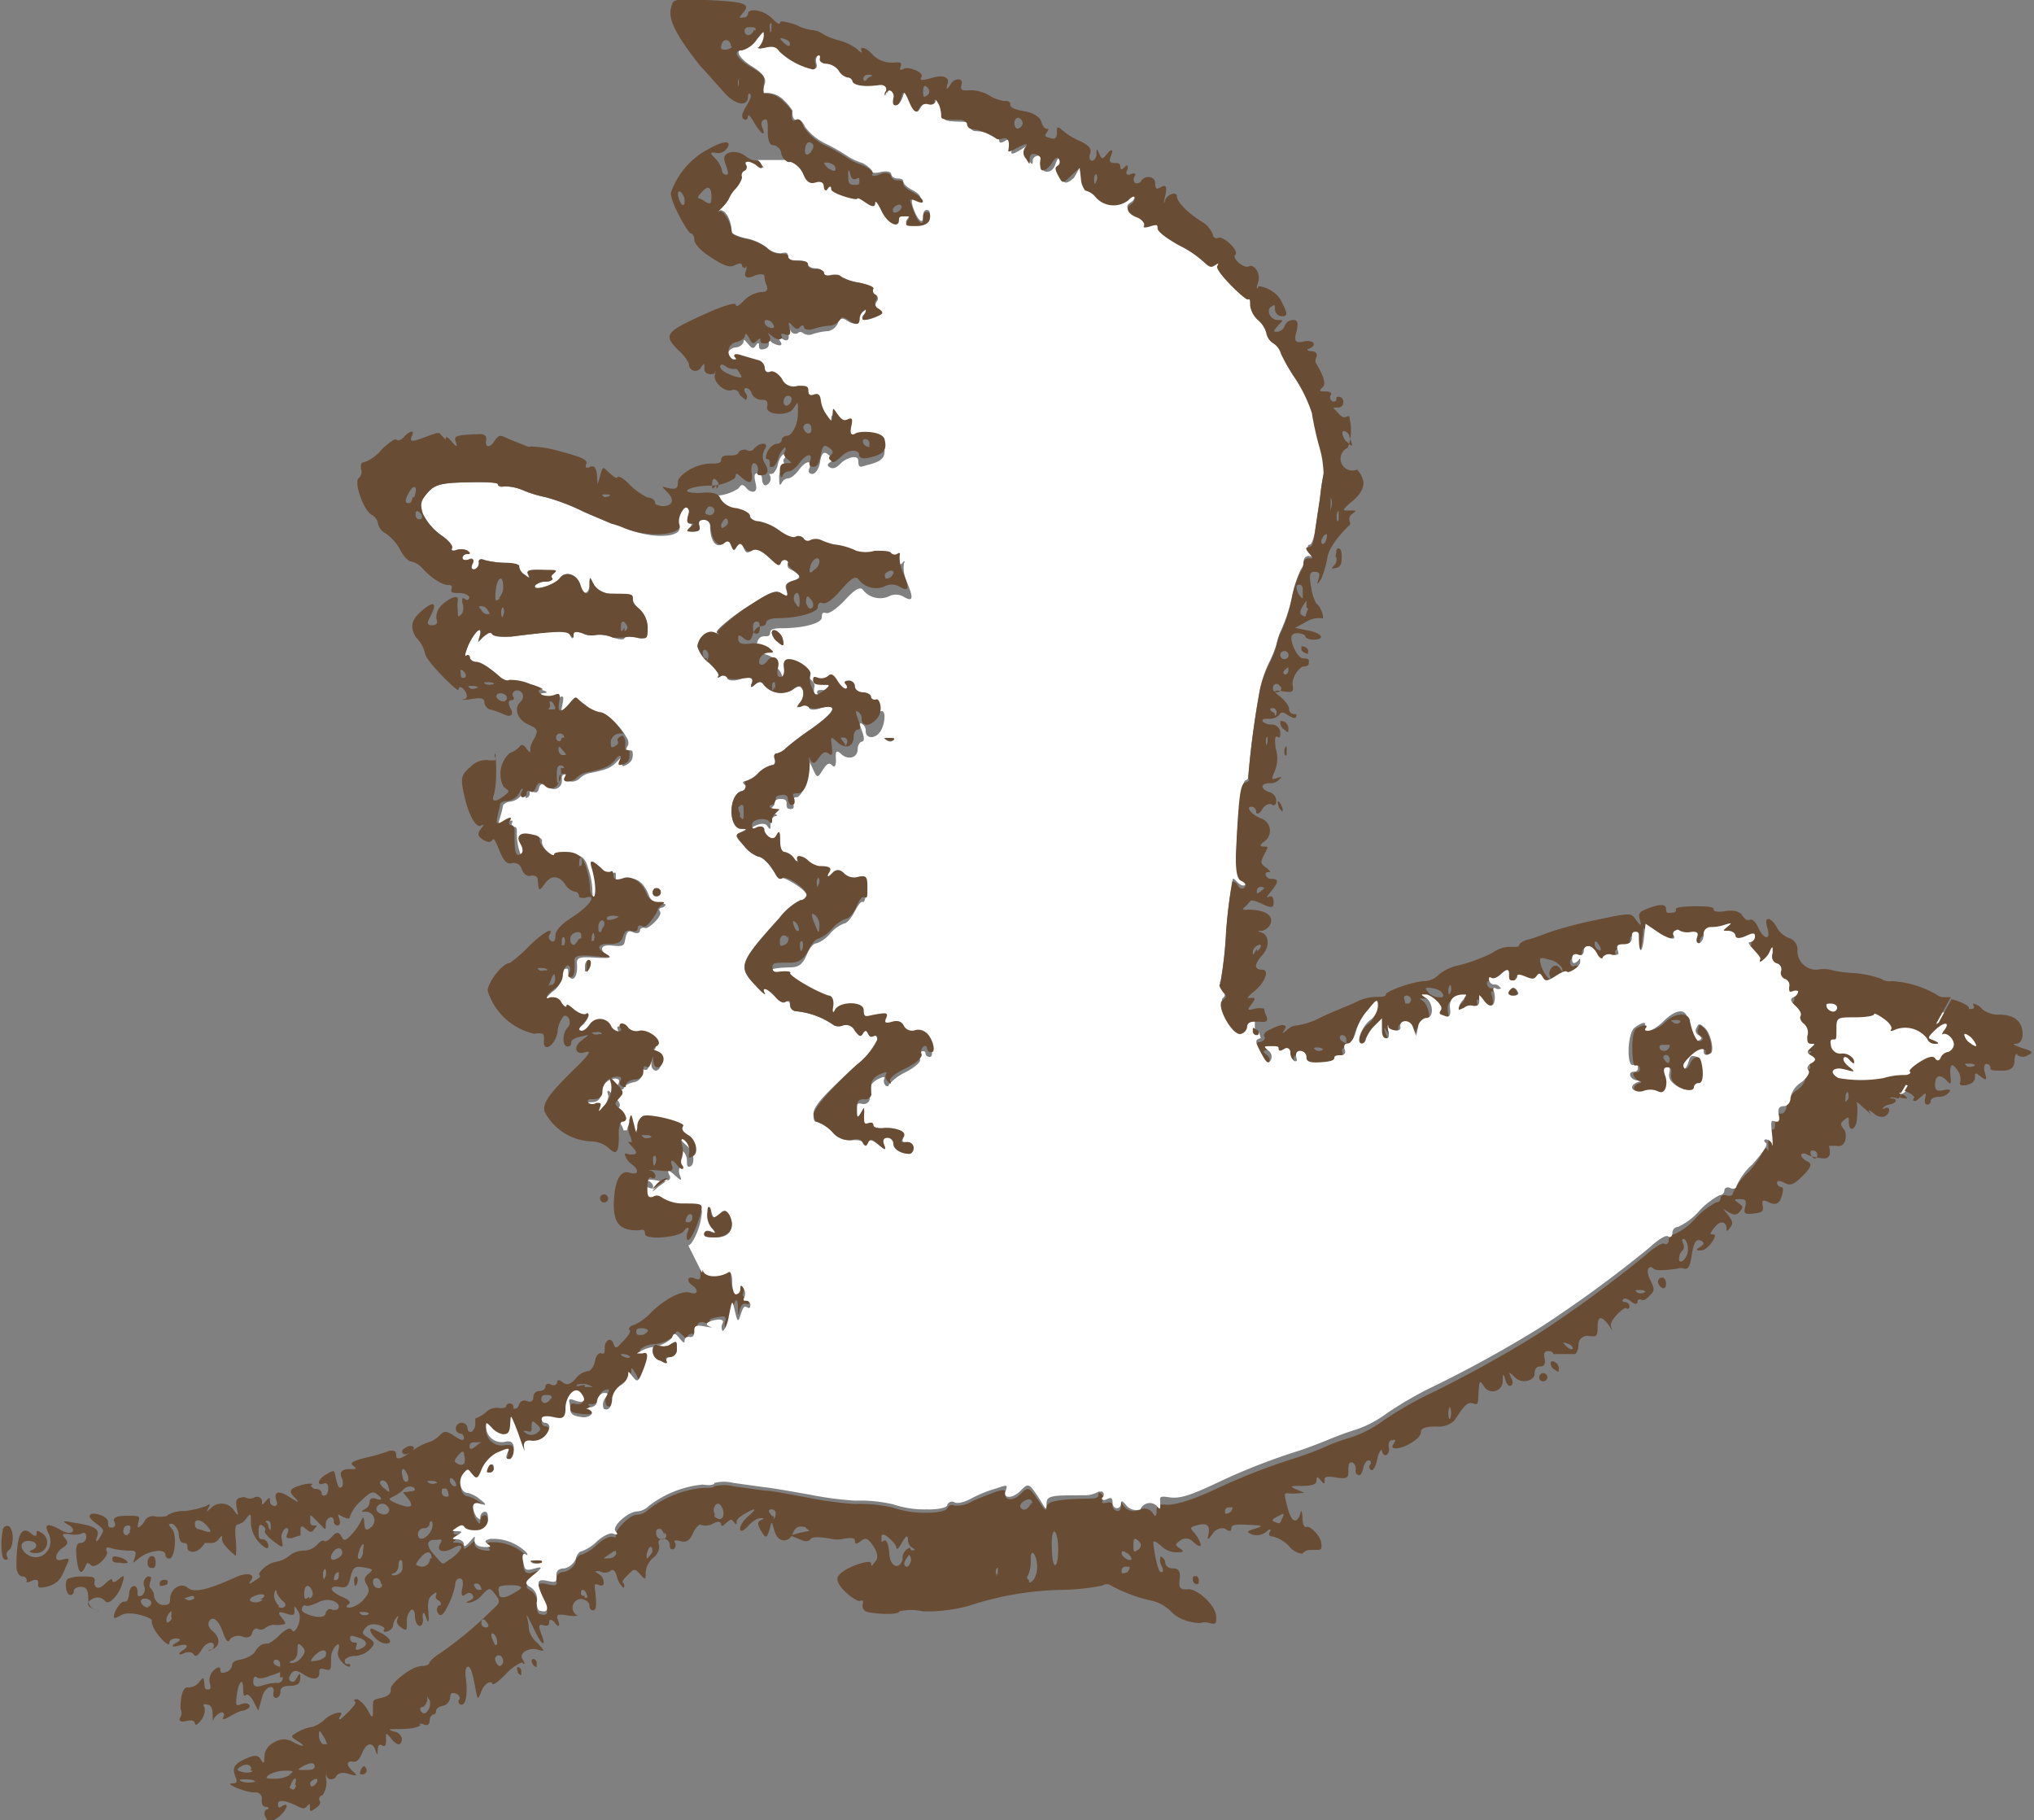<svg xmlns="http://www.w3.org/2000/svg" viewBox="0 0 60.64 54.26"><rect x="0" y="0" width="60.64" height="54.26" fill="#808080" stroke="none"/><defs><style>.cls-1{fill:#fff;}.cls-2{fill:#694c34;}</style></defs><g id="レイヤー_2" data-name="レイヤー 2"><g id="artwork"><polygon class="cls-1" points="54.15 29.72 54.4 32.52 56.71 32.61 58.52 31.44 59.47 31.11 57.97 30.19 54.15 29.72"/><path class="cls-2" d="M12.74,50.57s0,.06,0,.11-.08.21-.14.21-.1.06-.05.13.13.09.19,0a.36.36,0,0,0,.07-.33C12.75,50.62,12.75,50.58,12.74,50.57ZM12,43.8A.25.25,0,0,0,12,44c0,.1.06.18.11.18s.09-.08.05-.18S12.07,43.79,12,43.8ZM41.14,30.48l-.24.24a1.1,1.1,0,0,0-.24.38.13.13,0,0,1-.12.13c-.19,0,0-.51.25-.7a.56.56,0,0,0,.23-.42c0-.22,0-.21-.29.11a1.62,1.62,0,0,0-.37.67c0,.18-.14.34-.24.34s-.13.06-.09.18,0,.17-.12.17-.19,0-.19.08-.19.11-.41.13-.42,0-.42-.14a.19.19,0,0,0-.19-.2c-.11,0-.16.08-.11.2s0,.16-.05.11a.3.3,0,0,1-.13-.26c0-.11-.06-.16-.18-.11s-.17,0-.17,0-.11-.08-.24-.08-.21,0-.07.13a.22.22,0,0,1,.08.28c-.08.12-.16.07-.3-.22s-.18-.38,0-.43l0,0c.13,0,.21-.11.17-.16s0-.16.18-.22c.32-.18.53-.16.42,0s-.05.12.09,0a.43.43,0,0,1,.29-.12,2.16,2.16,0,0,0,.58-.18c.25-.13.6-.27.76-.34a4.92,4.92,0,0,0,.5-.22,1.41,1.41,0,0,1,.51-.11c.16,0,.29,0,.29-.08s.81-.39,1.17-.39a.6.6,0,0,0,.38-.17,1.32,1.32,0,0,1,.62-.3,4.93,4.93,0,0,0,1-.37.92.92,0,0,1,.62-.18c.1,0,.18,0,.18-.05s.13-.14.27-.17.45-.15.67-.23a12.61,12.61,0,0,1,1.39-.36c1-.21,1-.21,1.15,0s.18.19.12,0,0-.24.2-.32c.37-.15.58-.16.58,0s.08.11.18.11.14-.05.11-.1.21-.09.54-.09.59,0,.59.09.18.08.37.05.4,0,.48.13.16.16.23.13.17.06.25.24c.16.35.39.4.27,0s.13-.3.29,0a.66.66,0,0,0,.37.31.36.36,0,0,1,.24.33.56.56,0,0,0,.59.61.94.94,0,0,1,.38,0,3.33,3.33,0,0,0,.71.1,3.16,3.16,0,0,1,.81.17.44.44,0,0,0,.32.07,3,3,0,0,1,1.33.4.43.43,0,0,0,.18.08l.25,0-.44.8,1-.45s0,0,.06,0,.1-.05.05-.11a.11.11,0,0,1,0-.05v0l0,0a.47.47,0,0,1,.27.17.76.76,0,0,0,.5.16c.46,0,.7.21.7.58,0,.18-.08.29-.21.29s0,.06.21.13.38.12.17.2a.27.27,0,0,1-.33,0c0-.08-.08,0-.08.16s-.06.31-.35.31-.37,0-.37-.08a.11.11,0,0,0-.11-.12c-.08,0-.1.12-.05.28s.06.24-.11.11-.19-.15-.19,0-.12.21-.26.24-.22,0-.18-.09a.46.46,0,0,0-.11-.39c-.16-.22-.22-.11-.17.32,0,.15,0,.15-.15,0s-.32-.16-.32.16c0,.16.07.19.26.15s.22,0,.16.06a.38.38,0,0,1-.31.14c-.12,0-.24.05-.24.12a.1.1,0,0,1-.11.11c-.06,0-.08-.08-.05-.21a.22.22,0,0,0,0-.13s0,0-.13.11-.16.16-.24.1l.13-.29-.34-.17-.14.24h0c-.06,0-.08,0,0,.06v0l-.08.11h0c-.26-.07-.31,0-.18,0s.16.14-.1.18a.35.35,0,0,0-.2.12.06.06,0,0,0,0,0,.08.08,0,0,0,.06,0c.18-.1.2.13,0,.24a.35.35,0,0,1-.32-.1c-.16-.12-.18-.12-.1,0s0,0-.16-.13-.25-.24-.24-.18a1.63,1.63,0,0,1,0,.45c0,.34-.24.46-.24.13,0-.16,0-.18-.14-.07s-.1.16,0,.29.06.55-.22.48c-.13,0-.24,0-.23,0,.07.32,0,.42-.3.36a1.16,1.16,0,0,1-.42-.13c-.06,0-.11,0-.11.05s.08.14.19.19.15.13-.13.41-.38.32-.55.23-.23-.07-.23,0a.13.13,0,0,0,.13.12c.06,0,.06.11,0,.3s-.17.25-.36.16-.23-.08-.2.09,0,.21-.27.24-.3,0-.25-.2,0-.23-.16-.23-.2,0-.05.11.16.13.05.26-.2.1-.37,0-.19-.16,0,.08.16.29.08.4-.11.14-.11,0-.16-.26-.36,0-.09.18,0,.21-.19.47-.4.47-.1-.05,0-.12.11-.11,0-.17-.21,0-.27.41-.13.45-.24.42-.18,0-.18,0-.64.11-.73,0-.26,0-.1.32.13.34,0,.48-.2.16-.26.13-.11,0-.11.06-.05.1-.18,0-.21-.12-.25-.07,0,.08.06.08a.13.13,0,0,1,.13.13c0,.06-.05.1-.1.05s-.53.38-.45.56,0,.05-.08-.07c-.22-.28-.32-.25-.32.07s-.06.29-.27.27a.26.26,0,0,0-.3.26c0,.14-.06.27-.11.28-.45,0-.71,0-.66,0s0-.09-.13-.09-.14.08-.11.22,0,.24-.13.24-.17.1-.17.24-.34.32-.59.08-.15-.1-.08.08-.12.29-.2,0-.08-.08-.08.05a.3.3,0,0,1-.56.14c-.12-.19-.14-.18-.16.18s0,.38-.17.33-.26.07-.55.51a.69.69,0,0,1-.54.18c-.32,0-.46.05-.46.17s-.15.24-.36.36-.59.2-.46,0,0-.12-.06-.12-.1.1-.07.24-.13.34-.21.08c0-.08-.09,0-.14.24s-.13.37-.19.32a.1.1,0,0,1,0-.17c0-.07,0-.11-.07-.11s-.13.11-.16.24-.08.22-.14.2a.13.13,0,0,1-.08-.17.22.22,0,0,0-.1-.21c-.08,0-.12,0-.12.22s0,.29-.36.23-.35,0-.35.09,0,.13-.11,0-.13-.13-.13,0-.17.16-.45.16-.4,0-.14.11.27.09.06.11a1.38,1.38,0,0,1-.33,0c-.11,0-.11,0,0,.44s.28.48.38.16c0-.12.06-.08.06.13s.07.31.13.27.4.23.43.48,0,.2-.35.21a.29.29,0,0,0-.21.11s-.2,0-.38-.2a1,1,0,0,0-.5-.31c-.11,0-.14-.06-.09-.14s0-.11-.11,0a.46.46,0,0,1-.42.08c-.18-.08-.16-.1.1-.18s.2-.09-.21-.11-.51,0-.51.11-.08.08-.2,0a.34.34,0,0,0-.36.16c-.15.2-.16.2-.12,0s0-.35-.33-.26-.16.1,0,.36.13.38-.16.11a.28.28,0,0,0-.37,0c-.14.1-.14.13,0,.22s.13.12-.1.12a.65.65,0,0,1-.44-.18c-.12-.11-.21-.16-.24-.14s.11.91.22.91.06-.1,0-.23,0-.24,0-.24.13.08.13.18.09.18.24.18.22.08.19.32,0,.33.24.3.8.42.85.8c0,.22,0,.26-.19.21s-.28,0-.29,0-.56,0-.88-.36a1.24,1.24,0,0,0-.53-.3,4.59,4.59,0,0,1-1.25-.46.22.22,0,0,0-.25,0,6.68,6.68,0,0,1-1.22.13,9.33,9.33,0,0,0-2.75.47,4.73,4.73,0,0,1-1.39.17,1.56,1.56,0,0,0-.7,0c0,.13-.88.07-1,0a.19.19,0,0,1-.08-.24c0-.08,0-.1-.1-.07s-.72-.43-.66-.69,1-.59,1-.43.07,0,.13-.06.1-.21-.06-.45-.23-.27-.37-.16-.18.1-.18,0-.14-.1-.35-.06-.35,0-.35,0-.53-.11-.62,0-.2.07-.36,0l-.25-.1.27-.08.3-.06L24,45.53c-.21-.05-.29,0-.38.22s-.42.28-.53-.11-.08-.24-.16,0-.11.22-.24,0-.1-.27,0-.32.11-.06,0-.06-.26.09-.39.24c-.3.33-.33,0,0-.29s.19-.24-.06-.1-.28.21-.28.27,0,.1-.08,0-.09-.09-.2,0-.16.16-.18.07-.08-.12-.29,0a.48.48,0,0,1-.35,0s-.11.07-.19.24-.16.32-.37.26-.22,0-.17.05a.16.16,0,0,1-.05.19c-.07,0-.11,0-.11-.11a.19.19,0,0,0-.2-.2c-.12,0-.17.07-.12.18a.42.42,0,0,1-.16.37.63.63,0,0,0-.24.45c0,.22,0,.24-.16.06s-.18-.18-.36,0-.19.21-.14.27,0,.13,0,.13-.15-.13-.19-.31-.12-.28-.21-.19a.3.3,0,0,1-.32,0c-.15,0-.16,0,0,.1s.19.4,0,.32-.14,0-.11.33,0,.42-.08.42-.11-.08-.11-.16-.11-.16-.24-.18a.26.26,0,0,0-.1.5h0a1,1,0,0,1-.26,0c-.35-.06-.4-.05-.33.15s0,.19-.1.06-.17-.1-.17,0-.08.1-.18.07-.16,0-.06.24c.19.49,0,.36-.24-.19-.15-.29-.21-.42-.18-.29a1.86,1.86,0,0,1,.06.38.75.75,0,0,0,.26.4c.22.24.22.26,0,.19s-.58.08-.45.29,0,.13,0,.1-.27.09-.49.33-.42.37-.42.29-.22-.05-.33.26-.11.17-.19-.24-.13-.52-.2-.52-.09.16-.06.36c.06.43,0,.86-.18.76a.1.1,0,0,1,0-.16s0-.12-.12-.16-.17,0-.17.12a.29.29,0,0,1-.18.24C13,50.89,13,51,13,51s0,.11-.06.11-.13.08-.13.19-.07.16-.18.11-.16,0-.11,0,0,.14-.66.14c-.25,0-.32,0-.14.07a.28.28,0,0,1,.26.21c0,.22-.13.24-.32,0s-.15-.11-.15.07-.06.17-.13.13-.11,0-.12.14,0,.21-.07,0-.25-.26-.4.11c-.08.19-.17.27-.29.24s-.22.07,0,.27.1.15-.17.08S10,53,10,53s-.21.15-.27-.08c0-.05,0-.06,0-.05a.45.45,0,0,0,0,.21.67.67,0,0,1-.12.45c-.08,0-.12.1-.08.16s0,.14-.12.22-.17.13-.17,0,0-.16-.08-.07-.11.1-.31,0-.56-.24-.56-.06.07.09.13.06c.24-.14.1.18-.14.35s-.29.15-.35,0a.18.18,0,0,1,0-.24c.1,0,.1-.08,0-.08s-.13-.09-.13-.2a.18.18,0,0,0-.2-.23c-.29,0-.92-.27-.69-.27s.13-.11.08-.29,0-.29.3-.43.4-.13.48,0,.11.13.11,0,0-.37.34-.53a.51.51,0,0,1,.49,0c.32.18.44.16.18,0s-.22-.16,0-.29a1.12,1.12,0,0,1,.4-.14.89.89,0,0,0,.37-.21c.22-.21.61-.3.5-.14s0,.11,0,.11.51-.45.43-.51,0-.08.05-.08.22.14.32.32.17.33.16,0,0-.3.25-.36.29-.15.28-.28.59-.67.94-.67c.11,0,.21-.05.21-.09s.14-.18.32-.29A11.47,11.47,0,0,0,14.67,48c.24-.22.26-.25.1-.46s-.18-.22-.39,0a.64.64,0,0,1-.38.24c-.13,0-.13,0,0-.06s.13-.11.08-.18-.13-.06-.21,0-.14.05-.09-.18,0-.3-.08-.3-.13.09-.13.19a2.18,2.18,0,0,1-.21.61c-.13.27-.22.35-.29.25a.19.19,0,0,1,0-.24c.1,0,.1-.09,0-.16a.11.11,0,0,1-.06-.17c0-.07,0-.08-.11,0s-.16.19-.13.51,0,.37-.06.19-.08-.16-.1-.14a.42.42,0,0,0,0,.18c0,.32-.24.22-.24-.12,0-.12-.06-.2-.12-.16a.49.49,0,0,0-.12.37c0,.24,0,.27-.17.15s-.13-.21-.1-.28,0-.08-.05,0a.4.4,0,0,0-.09.22c0,.07-.08.15-.18.18s-.13,0-.08-.07-.37-.25-.54-.06-.11.21.08.33.19.18,0,.36a.69.69,0,0,1-.41.17.42.42,0,0,0-.31.11c0,.08,0,.13.07.13s.11,0,.08.07-.42-.2-.35-.45,0-.23-.07-.16a.56.56,0,0,0-.14.41c0,.28,0,.34-.18.29s-.17,0-.17.13-.16.24-.5,0c-.18-.11-.26-.11-.34,0s-.08.2,0,.23.11,0,.17-.11.08-.12.1-.1a.42.42,0,0,1,0,.13c0,.14-.09.21-.3.21s-.29.06-.29.17-.06.19-.13.19-.09-.06-.08-.14c.07-.3-.25-.21-.33.1L7.7,51l-.14-.27c-.08-.16-.18-.24-.23-.19s-.08,0-.08-.19c0-.36-.14-.21-.19.19s0,.3.19.25.32.13,0,.21c-.11,0-.32.13-.43.19s-.21.1-.16,0,0-.16-.09-.13a.51.51,0,0,0-.23.25c0,.12,0,.07,0-.11s0-.35-.15-.38-.14,0-.09.09a.48.48,0,0,1-.12.39c-.08.11-.16.16-.17.08s-.1-.11-.26-.07-.24,0-.17-.12,0-.23,0-.26,0-.67.23-.62a.42.42,0,0,0,.32-.15c.13-.17.14-.16.16,0s0,.21.11.21.08-.1.05-.21a.41.41,0,0,1,.13-.37c.12-.1.19-.11.19,0s.08.09.17.06a.25.25,0,0,0,.18-.21c0-.08.1-.14.24-.16a.86.86,0,0,0,.42-.2C7.73,49,7.89,49,8,49a1.15,1.15,0,0,0,.33-.25c.23-.21.32-.24.39-.13s.32-.34.17-.58-.11-.14-.11,0-.09.12-.27.06-.26-.05-.11.13.13.19,0,.21a1,1,0,0,1-.26,0,.53.53,0,0,0-.25.11.21.21,0,0,1-.23,0s-.11,0-.14.13-.14.17-.3.11a.34.34,0,0,0-.36.08c-.06.13-.12.06-.22-.22s-.21-.39-.3-.39-.23.18,0,.37.23.43,0,.54-.11,0,0,0c.14-.25-.16-.27-.32,0s-.21.21-.26.13a.26.26,0,0,0-.29,0c-.17.06-.17,0,0-.11s.11-.2-.13-.13-.24,0-.09-.08.14-.13,0-.13-.2.06-.2.14-.13,0-.29-.19-.26-.4-.23-.48-.64-.32-.91-.17-.22.08-.22,0,.19-.42.3-.4.13-.1.15-.22c0-.28.25-.34.25-.07,0,.11,0,.16.13.11a.25.25,0,0,0,.08-.25A.24.24,0,0,1,4.4,47c.1,0,.13,0,.08.15s0,.19,0,.19.11.11.11.22a.33.33,0,0,0,.24.29c.16,0,.24,0,.24-.16,0-.32.32-.53.53-.35s.72,0,1.41-.31c.34-.16.61-.11.48.08s0,.08.13,0,.16-.12.11-.16.21-.34.51-.39a.83.83,0,0,0,.4-.19.68.68,0,0,1,.42-.14.58.58,0,0,0,.4-.18c.08-.1.17-.14.2-.11s.13,0,.24-.13.2-.16.28,0,.14.11.32-.08a1.69,1.69,0,0,0,.28-.42c.05-.11.07-.08.08.1s.05.25.18.14a.26.26,0,0,0-.16-.48c-.11,0-.13,0,0-.08a.24.24,0,0,0,.14-.21c0-.11.08-.14.21-.09s.19,0,.05-.11-.19-.16-.51.16a1.16,1.16,0,0,0-.34.48c0,.08-.08.06-.21,0s-.17-.12-.11.05,0,.21-.05.21a.12.12,0,0,1-.11-.13c0-.21-.24-.11-.24.1s0,.16-.24-.08-.22-.23-.22-.08,0,.19.12.19.08,0,0,.11-.13.1-.24,0-.17-.11-.17,0,0,.19,0,.19a1.22,1.22,0,0,0-.26.08c-.16,0-.19,0-.13-.14s0-.18-.06-.15a.32.32,0,0,0-.11.32c.05.28.05.28-.26.05-.16-.13-.27-.25-.24-.3s0-.11-.08-.16-.11,0-.11.17,0,.24.11.24S8,46,8,46.09s-.06.11-.25-.08a.92.92,0,0,1-.27-.61c0-.29,0-.3-.13-.14a.42.42,0,0,1-.26.19c-.08,0-.09.18-.06.46s0,.48,0,.48-.41-.33-.41-.49,0-.13-.11,0S6.28,46,6.2,46s-.12,0-.1,0-.1.18-.24.24-.27,0-.27-.08,0-.16-.11-.16-.13-.11-.15-.25a.4.4,0,0,0-.19-.32c-.13,0-.14,0,0,.17s.07.87-.09.87a.12.12,0,0,1-.12-.12c0-.19-.49-.12-.75.08s-.22.21-.16,0,0-.2-.21-.2a2.41,2.41,0,0,1-.49-.07c-.15-.06-.18,0-.13.11s-.34.53-.48.39-.13,0-.21.13-.16.12-.21-.29,0-.5.12-.5a.17.17,0,0,0,.16-.19c0-.11-.07-.14-.15-.08a.77.77,0,0,1-.38,0c-.19,0-.21,0-.1.13s.08.19-.09.3-.29.42,0,.34.2,0,.09.27-.21.45-.53.53-.27,0-.27-.12S1,47.1.9,47.15s-.14,0-.11,0S.79,47,.68,47s-.18-.12-.19-.28c0-.88.12-1.28.44-1,.12.1.16.08.16,0s0-.12.18,0a.32.32,0,0,1-.22.58c-.15,0-.2-.05-.12-.08.24-.08.18-.28-.08-.28s-.27.23-.06.39c.41.3.89-.16.65-.63-.14-.27,0-.3.36-.09s.51,0,.24-.15-.08-.11.17-.06c.59.08.77.19.69.4s0,.18.1,0,.12-.19-.12-.37-.24-.24-.16-.29.5.05.5.24.06.16.13.16.11-.08.06-.17,0-.18.37-.18.4,0,.35.18,0,.17,0,.17.13-.08.18-.19a.28.28,0,0,1,.35-.13c.16,0,.32,0,.34-.05a.92.92,0,0,1,.51-.12,3,3,0,0,0,.64-.15c.11-.08.13-.06.06.07s-.06.12.07,0a.44.44,0,0,1,.7.07c.13.17.13.17.08-.07s0-.29.11-.32.16,0,.16,0,.12.06.24,0,.24,0,.24.11,0,.13.11,0,.13-.13.13,0a.14.14,0,0,0,.13.14c.08,0,.1-.06.06-.16-.09-.27.07-.32.39-.11s.3.17.14,0-.17-.25.27-.37c.26-.06.32,0,.26,0s0,.13.11.13.18.06.18.13.05.09.13.05.12-.42-.07-.34-.21-.11.07-.27.24-.13.3.14.11.27.16.24.06-.17,0-.3,0-.24.23-.24.24,0,.12-.1,0-.14.37-.24a5.2,5.2,0,0,0,.72-.21c.13,0,.19,0,.19.13s.07.16.39-.06a2,2,0,0,1,.54-.31.74.74,0,0,0,.35-.2c.16-.16.21-.16.45,0s.29.14.29.06a.12.12,0,0,0-.11-.13.15.15,0,0,1-.13-.16.17.17,0,0,1,.18-.16.17.17,0,0,1,.17.16c0,.1.07.13.13.1a.31.31,0,0,0,.1-.24c0-.08,0-.15,0-.15s.17-.06.3-.17a.47.47,0,0,1,.43-.14c.11,0,.19,0,.19-.07A.08.08,0,0,1,15.3,42c.06,0,.14,0,.17-.11a.17.17,0,0,1,.24-.12c.11.05.19,0,.19-.11a.18.18,0,0,1,.18-.19c.1,0,.18-.06.18-.13s.08-.11.17-.06.18,0,.18-.07.05-.09.16,0,.22.08.38-.09a.55.55,0,0,1,.37-.24c.08,0,.19-.13.22-.31s.13-.25.2-.22.09,0,.09-.19.19-.32.26-.1.14.07.3-.09.23-.29.18-.32,0-.12.16-.16a1.68,1.68,0,0,0,.51-.39c.42-.4.91-.64,1.14-.56s.25-.09.06-.22-.14-.29.06-.21.18,0,.18-.16,0-.13,0-.13,0,0,.06,0,.48.14.74,0c.06,0,.11.08.11.29s.05.37.11.37a.15.15,0,0,0,.13-.16c0-.1,0-.1.11,0a.29.29,0,0,1,0,.27s0,.08.07.08a.12.12,0,0,1,.12.13c0,.08,0,.1-.09.07s-.16.06-.19.19S22,39.32,22,39s-.08-.35-.18.14c0,.27-.14.48-.19.45a.22.22,0,0,1,0-.22c0-.12,0-.15-.25-.1s-.27.08-.15.18.07.08-.16,0-.3,0-.28.14-.05.19-.13.18-.16,0-.16.11-.06,0-.16-.08-.16-.19-.22,0a1,1,0,0,1-.56.27c-.26,0-.48.13-.48.19s.09.08.17,0c.24-.08.24,0,0,.53s-.17.37-.3.16-.13-.18-.13-.05a.48.48,0,0,1-.24.32.58.58,0,0,0-.24.37c0,.25-.11.4-.25.32a.31.31,0,0,1,0-.31c.1-.19.1-.2-.06-.16a.31.31,0,0,0-.18.24.19.19,0,0,1-.21.18c-.11,0-.14,0-.06.06.27.12.16.27-.18.24S17,42.08,17,42s0-.19.13-.15.35,0,.19-.22-.46,0-.46.45,0,.35-.35.27-.36,0-.36.05a.11.11,0,0,0,.12.12.13.13,0,0,1,.11.13.49.49,0,0,1-.55.4c-.2,0-.24,0-.2.23s0,.08-.08-.16-.18-.52-.24-.64-.1-.21-.1.09-.06.32-.22.29a.61.61,0,0,1-.34-.21c-.13-.16-.14-.16-.16,0a.47.47,0,0,0,.59.43c.19,0,.24,0,.24.23s-.06.29-.13.29-.11-.08-.06-.18.05-.22-.34,0a1.06,1.06,0,0,0-.43.48c-.12.31-.16.32-.28.15s-.15-.16-.28,0-.06.56.15.56a.9.9,0,0,1,.36.19c.21.18.21.18,0,.13s-.27.11-.1.4c.08.11.11.13.11,0a.16.16,0,0,1,.13-.16c.08,0,.11.11.1.26a.34.34,0,0,1-.34.29c-.16,0-.32,0-.35-.08s-.14,0-.24,0-.16.11,0,.11.16,0,0,.13-.14.11,0,.11.21.07.21.15.08,0,.18-.08.16-.18.14-.07.08.2.27.23.24,0,.13-.08-.11-.11.06-.16a1.43,1.43,0,0,1,1.06.38c0,.08,0,.11,0,.08s-.1,0-.07.23.11.27.31.2.24-.06,0,.18-.28.26-.08.38a.41.41,0,0,1,.18.39.4.4,0,0,0,.05.29c.27.09.32,0,.16-.32-.27-.52-.24-.64.09-.56s.29,0,.28-.13.06-.23.24-.24a.5.5,0,0,0,.33-.27c0-.13.11-.24.18-.24a1.29,1.29,0,0,0,.45-.29c.17-.16.38-.27.48-.24s.11,0,.08-.07.38-.59.65-.59a.54.54,0,0,0,.34-.16,3.12,3.12,0,0,1,1.61-.64c.16,0,.32,0,.35-.05a1.18,1.18,0,0,1,.56,0l.93.13c.23,0,.83.13,1.35.22a10,10,0,0,0,1.36.18,4.29,4.29,0,0,1,1.13.11,2.91,2.91,0,0,0,1,.15c.32,0,.56-.05.61-.13a.15.15,0,0,1,.22-.08c.08,0,.29,0,.47-.1s.51-.22.72-.3.38-.1.33.06.21.23.44,0,.25-.24.54.19c.18.28.24.34.24.2s.18-.24,1.15-.26c.23,0,.4,0,.4-.11s.05-.07.11,0a.11.11,0,0,1,0,.18c0,.06,0,.08.13.05s.18,0,.18.11.24.25.25,0,0-.06.15.06A.39.39,0,0,0,34,45a.3.3,0,0,1,.36.1c.08.13.12.13.12-.05s.08-.21.27-.19.67-.07,1.57-.5a18.74,18.74,0,0,1,2.3-.89c.3-.1.69-.24.9-.34s.56-.22.83-.3a3.41,3.41,0,0,0,.88-.47,11.07,11.07,0,0,1,1.24-.73,36.15,36.15,0,0,0,3.35-1.84,37,37,0,0,0,3.24-2.37c.24-.22.5-.38.56-.34s.13,0,.13-.11a.17.17,0,0,1,.16-.17,1.84,1.84,0,0,0,.64-.48,2.3,2.3,0,0,1,.61-.47.14.14,0,0,0,.14-.14c0-.07.08-.1.18-.07s.18,0,.18-.06a1.88,1.88,0,0,1,.48-.65c.25-.29.43-.56.4-.63s0-.11,0-.11a.21.21,0,0,1,.18.14c0,.08,0-.06,0-.3s0-.45.08-.38.13,0,.12-.2,0-.27.14-.25.19-.1.21-.24a.68.68,0,0,1,.32-.47c.16-.12.25-.28.22-.35s0-.16.08-.22.14-.11,0-.23-.16-.12,0-.24.14-.11,0-.11-.15-.08-.12-.22a.35.35,0,0,0-.09-.37c-.1-.08-.14-.18-.11-.24s0-.18-.15-.3-.17-.21-.06-.26a.21.21,0,0,0,.14-.18c0-.06-.06-.08-.16,0s-.16,0-.11-.12a.2.2,0,0,0-.11-.24.19.19,0,0,1-.13-.24.18.18,0,0,0-.13-.23c-.12,0-.17-.16-.12-.32a1.08,1.08,0,0,1,0-.16c-.05,0-.07.09-.11.17s-.2.27-.26.27-.08,0,0-.08,0-.17-.19-.28-.2-.23-.12-.23a.17.17,0,0,0,.15-.19c0-.14-.05-.16-.26,0s-.27.11-.32,0-.13-.15-.24-.15-.16,0,0-.12.14-.12-.05-.07a1.31,1.31,0,0,1-.43.08.21.21,0,0,0-.23.24c0,.13-.06.24-.14.24s-.1-.09-.05-.19,0-.19-.22-.14-.31,0-.31-.05-.05-.08-.11,0a.1.1,0,0,0-.06.16c.09.16-.21.08-.53-.15L49,27.66l-.06.52c-.06.41-.16.33-.14-.13,0-.08,0-.15-.1-.15s-.11.08-.11.18-.1.19-.24.19-.24.05-.18.18,0,.17-.16.14a.24.24,0,0,0-.29.07c0,.08-.11,0-.17-.12-.18-.32-.39-.36-.39-.09s-.06.17-.17.13-.18,0-.18.11.07.14.13.11.11,0,.11,0-.3.4-.38.3-.21,0-.37.13-.32.19-.38,0-.11-.16-.18,0-.14.13-.33,0-.24-.12-.24,0a.12.12,0,0,1-.13.12c-.07,0-.11-.08-.11-.2s0-.17-.23,0-.25.16-.3.12-.07,0-.07.06a.16.16,0,0,0,.18.14c.1,0,.18.05.18.12s-.07.09-.15,0-.11,0-.06.1a.56.56,0,0,1,0,.34c-.08.14-.15.12-.29-.07s-.13-.17-.15-.16,0,.08,0,.15-.06.19-.17.16a.3.3,0,0,0-.29.06c-.1.08-.15.1-.15,0a.47.47,0,0,1,.15-.26c.09-.1.11-.14,0-.14-.33,0-.46.12-.41.41s0,.27-.15.23-.16-.12-.12-.18-.23-.46-.44-.46-.11,0,0,.11.27.59,0,.59c-.09,0-.21.13-.24.27l-.06.26-.1-.27c-.09-.28-.43-.29-.37,0s-.28.18-.36,0-.07,0,0,.12,0,.25-.09.22-.11-.18-.1-.32Zm17.6.62c.1.08.18.11.18.07a.66.66,0,0,0-.18-.26c-.1-.08-.18-.11-.18-.06A.4.4,0,0,0,58.74,31.1Zm.14.67s0-.06-.16-.06-.17,0-.08.08A.3.3,0,0,0,58.88,31.77Zm-.64-.57c.07-.19-.22-.47-.35-.35a.42.42,0,0,1,.07-.13c.2-.26,0-.27-.28,0s-.17.23,0,.31.11.09,0,.09a.24.24,0,0,1-.23-.16.82.82,0,0,0-.93-.27c-.12.06-.19.06-.14,0s-.06-.21-.22-.32-.29-.18-.29-.13-.26.09-.56.09c-.53,0-.56,0-.56.34s0,.32-.1.32-.08.08-.06.21a.29.29,0,0,0,.32.21.39.39,0,0,1,.35.17c.05.16,0,.16-.14,0s-.28,0,0,.22.09.13-.18.07-.45.09-.13.27a3.83,3.83,0,0,0,1.35,0,2.08,2.08,0,0,1,.64-.09c.11,0,.19-.07.14-.1s.1-.17.31-.3.38-.19.44-.1.12.08.16,0a.29.29,0,0,1,.24-.19A.28.28,0,0,0,58.24,31.2Zm-3.15,1.58a.27.27,0,0,0,0-.22s-.07,0-.07.16S55,32.88,55.09,32.78Zm-.45-2.62a.12.12,0,0,0,.13-.11c0-.08-.08-.13-.19-.13s-.16,0-.11.13A.25.25,0,0,0,54.64,30.16Zm-.52,4.38s.06,0,.06-.11a.13.13,0,0,0-.13-.13c-.08,0-.09.05-.06.13S54.08,34.54,54.12,34.54Zm-3.81,2.82a.52.52,0,0,0-.06-.39c-.1-.08-.12,0-.07.1s0,.19,0,.19-.11.1-.11.19C50,37.71,50.23,37.64,50.31,37.36Zm-1.26,1.16s0-.06-.16-.06-.16,0-.07.08A.26.26,0,0,0,49.05,38.52Zm-1.4-10.2c.07.05.1,0,.05-.1s-.16-.24-.16-.08A.22.22,0,0,0,47.65,28.32ZM46.89,40.2s0-.09-.15-.14-.17-.05-.06.06S46.86,40.25,46.89,40.2ZM46.5,28.86c.1.15.1.15.07,0a.57.57,0,0,0-.39-.25c-.28-.08-.3-.07-.24.16a1,1,0,0,0,.21.38c.08.08.1.06.05-.08S46.34,28.66,46.5,28.86Zm-3.26.74a.27.27,0,0,0,0-.24s-.06.05-.06.16S43.19,29.69,43.24,29.6Zm0,12.67a.48.48,0,0,0,0-.29c0-.08-.06,0-.06.14S43.21,42.36,43.24,42.27ZM43,29.73c.07-.05,0-.12-.05-.18a.73.73,0,0,0-.33-.1c-.15,0-.15,0,0,.18A.51.51,0,0,0,43,29.73Zm-1,.19s.07-.05.07-.11a.14.14,0,0,0-.13-.13c-.08,0-.1.06-.07.13S41.88,29.92,41.91,29.92ZM40.14,31.1s0-.05,0-.11a.13.13,0,0,0-.12-.13c-.08,0-.09.07-.06.13S40.11,31.1,40.14,31.1Zm-.69.19s-.05-.06-.16-.06-.16,0-.06.08A.21.21,0,0,0,39.45,31.29Zm-1.23,14c.08-.19.08-.19-.15-.07s-.11.13,0,.18S38.19,45.35,38.22,45.26Zm-1.47-.35s0,0-.12,0a.11.11,0,0,0-.11.11c0,.08,0,.1.11.06S36.75,44.94,36.75,44.91Zm-2.82,1.28c.11-.12.11-.2,0-.29s-.14-.08-.14.14S33.82,46.3,33.93,46.19Zm-.19.3s0-.13-.13-.21-.17-.09-.17,0S33.66,46.57,33.74,46.49Zm-.06.19s0,0-.12,0a.11.11,0,0,0-.12.12c0,.08,0,.09.12.06S33.68,46.71,33.68,46.68Zm-2.13-.53c0-.24-.05-.49-.11-.52s-.1.2-.08.52C31.37,46.83,31.55,46.83,31.55,46.15Zm-.87,1c.16,0,.28-.32.23-.61s-.19-.4-.18-.08a1.08,1.08,0,0,1-.08.48C30.6,47,30.62,47.1,30.68,47.1Zm.07-2.31c.05-.11,0-.17-.08-.17s-.32.13-.24.25S30.67,45,30.75,44.79Zm-1,2.1c0-.08,0-.19,0-.22s-.08,0-.06.16S29.69,47,29.72,46.89Zm-2.59-.75c.13,0,.15,0,.05-.07a.27.27,0,0,1-.14-.25c0-.15-.07-.11-.18.09s-.16.23-.17.13-.44-.53-.44-.3,0,.14.08.11.12.11.15.34c0,.43.3.57.4.22A.33.33,0,0,1,27.13,46.14Zm0,.32a.33.33,0,0,0-.05-.19s-.08.09-.13.19,0,.17.06.17S27.17,46.55,27.17,46.46Zm-4.1-1.25s.06-.05.06-.13A.12.12,0,0,0,23,45c-.08,0-.1.05-.05.11S23,45.21,23.07,45.21Zm-1.76-.08c.14.13.27.1.27-.1a.43.43,0,0,0-.09-.24C21.36,44.73,21.21,45,21.31,45.13Zm-1.5.56a.29.29,0,0,0-.11-.19c-.07,0-.13,0-.13.11s.06.19.13.19A.11.11,0,0,0,19.81,45.69Zm-.35.53c0-.1,0-.18-.05-.18s-.08.08-.11.18,0,.17,0,.17S19.46,46.31,19.46,46.22Zm-.12-6.59c0-.07-.08-.11-.19-.11s-.17,0-.17.11.09.09.17.09S19.34,39.68,19.34,39.63Zm-.52.81s0-.11-.16-.14-.18,0-.07.06S18.77,40.49,18.82,40.44Zm-.44,5.83c0-.15,0-.15-.22,0s-.16.11,0,.11S18.38,46.35,18.38,46.27Zm-.94-5c.13,0,.24,0,.24,0a.7.7,0,0,0-.24-.09c-.13,0-.24,0-.24.05S17.31,41.29,17.44,41.29Zm0,6.29c.08,0,.1,0,.06-.11s-.09-.13-.12-.13-.05,0-.05.13A.11.11,0,0,0,17.44,47.58Zm-1-5.92c.05-.08,0-.13-.11-.13s-.18,0-.18.13a.11.11,0,0,0,.12.11A.25.25,0,0,0,16.43,41.66ZM16,42.73c.14-.1.14-.14,0-.27s-.15-.1-.15.06,0,.18-.12.15-.12,0-.12,0S15.78,42.87,16,42.73Zm-.48,4.59c0-.08-.6-.08-.64,0s0,.14,0,.22.13.13.36,0S15.54,47.37,15.54,47.32ZM15,49.53c0-.1-.06-.18-.13-.18a.11.11,0,0,0-.11.11.29.29,0,0,0,.11.2C14.9,49.69,15,49.64,15,49.53ZM14.82,49a.38.38,0,0,0-.08-.27c-.1-.08-.12,0-.05.16S14.78,49.1,14.82,49Zm-.34-.48c.08,0,.1-.05.06-.11s-.09-.13-.12-.13-.07,0-.07.13A.13.13,0,0,0,14.48,48.52Zm-.24-1.12c.08,0,.11,0,.11,0a.21.21,0,0,0-.11-.19c-.06,0-.11,0-.11.05A.29.29,0,0,0,14.24,47.4Zm.11-4.4s-.08,0-.17,0-.18,0-.18.12.08.08.18,0S14.35,43,14.35,43Zm-.51.63a.33.33,0,0,0,0-.23c0-.16-.06-.16-.19,0s-.11.19,0,.24A.14.14,0,0,0,13.84,43.63Zm-.38,2.83c.35-.26.41-.5.06-.31s-.51.07-.4-.12,0-.12-.17-.12-.31.1,0,.45S13.15,46.65,13.46,46.46Zm.08-2.15c.06,0,.08,0,.05-.09s-.18-.24-.18-.08A.2.2,0,0,0,13.54,44.31Zm-.24.31c.08,0,.09,0,.06-.13s-.09-.11-.13-.11-.06,0-.06.11A.13.13,0,0,0,13.3,44.62Zm-.27-.4s0-.07-.16-.07-.16,0-.07.07A.3.3,0,0,0,13,44.22Zm-.16,1.37a.29.29,0,0,0,0-.24s-.06,0-.06.07a.16.16,0,0,1-.18.14.18.18,0,0,0-.17.18C12.47,46,12.77,45.85,12.87,45.59Zm0,.87c0-.23-.16-.24-.35,0s-.1.19,0,.24A.24.24,0,0,0,12.82,46.46Zm-.63-2c.15,0,.16-.06.08-.12a.25.25,0,0,0-.3.08,1.52,1.52,0,0,1-.34.22c-.12.05-.06.1.16.19.4.16.53.1.32-.16S12,44.51,12.19,44.47ZM12,46.75c0-.13,0-.24-.05-.24s-.07.08-.07.17a.26.26,0,0,1-.14.23c-.1,0-.06.06,0,.06S12,46.91,12,46.75Zm-.53-2.37c.14.13.16.13.11-.05s-.13-.19-.18-.19S11.25,44.2,11.46,44.38Zm-.11.75c.17.08.32-.08.2-.21a.19.19,0,0,0-.32,0C11.19,45,11.25,45.1,11.35,45.13Zm0,2.1a.2.2,0,0,0-.11-.18c-.06,0-.13,0-.13.11s.07.18.13.18A.1.1,0,0,0,11.39,47.23ZM11,46.91c.14-.12.12-.13-.15-.18s-.33,0-.4.29-.11.33-.35.29-.34.09.06.28c.24.1.32.18.23.24s-.08.1.05.1a.76.76,0,0,0,.4-.24c.17-.19.19-.29.09-.45S10.88,47,11,46.91Zm0,1.21s0-.06-.16-.06-.16,0-.06.08A.27.27,0,0,0,11,48.12Zm-.18-1.84c0-.13.05-.24,0-.24s-.19.35-.14.42S10.8,46.41,10.83,46.28Zm-.09,2.88c.24-.08.24-.24,0-.32s-.29-.1-.29,0a.12.12,0,0,0,.13.13c.06,0,.09,0,.05.11S10.63,49.21,10.74,49.16Zm-.53-2.89c0-.13-.16-.16-.27,0s-.08.28.09.21S10.21,46.31,10.21,46.27ZM10.1,47c0-.08,0-.13,0-.13s-.1,0-.13.13,0,.11.05.11A.12.12,0,0,0,10.1,47Zm-.18,1c.1,0,.18,0,.18-.11s-.27-.29-.61-.12c-.16.08-.34.13-.38.1S9,47.88,9,48s.71.35.71.08C9.75,48,9.81,47.93,9.92,48Zm-.3,4c.08,0,.13,0,.13,0a.9.9,0,0,0-.13-.27c-.1-.16-.11-.14-.11,0A.34.34,0,0,0,9.62,52Zm.09-2.64c.07-.22-.16-.19-.33,0s-.13.18.06.15A.48.48,0,0,0,9.71,49.38ZM9.7,47a.28.28,0,0,0,0-.22s-.07,0-.07.16S9.67,47.11,9.7,47Zm-.26,6.14c.05-.06,0-.11,0-.11a.29.29,0,0,0-.19.11c0,.08,0,.12.05.12A.22.22,0,0,0,9.44,53.14Zm-.06-.48c0-.12-.13-.12-.35,0s-.13.11.09.11S9.38,52.73,9.38,52.66Zm-.16-5a.16.16,0,0,0,.09-.22c-.09-.24-.24-.2-.24.06S9.14,47.64,9.22,47.61ZM9,49.4c.11-.14.11-.21,0-.32s-.13-.08-.13.11-.06.29-.16.32-.09.07,0,.07A.41.41,0,0,0,9,49.4Zm-.21,3.82c.08-.22,0-.27-.09-.08s-.07.16,0,.2S8.8,53.32,8.83,53.22Zm-.16-.32c.15-.09.12-.11-.12-.11a1.09,1.09,0,0,0-.47.11c-.14.1-.13.13.11.13A.91.91,0,0,0,8.67,52.9Zm-.35-5c.18.1.32-.05.16-.16a.79.79,0,0,1-.19-.25c0-.13-.06-.1-.08.08A.48.48,0,0,0,8.32,47.88Zm.07,1.82s0,0,0-.11a.12.12,0,0,0-.12-.13c-.07,0-.1.07-.05.13S8.35,49.7,8.39,49.7Zm0,.29c0-.08,0-.16,0-.16a2.1,2.1,0,0,1-.3.11c-.16.07-.32.1-.39.05s-.11,0-.11.13.07.18.27.11a1.67,1.67,0,0,1,.42-.08A.15.15,0,0,0,8.43,50Zm-.28-4.32s0-.08,0-.17,0-.18-.11-.18S8,45.4,8,45.5,8.13,45.67,8.15,45.67Zm-.31,2c.23-.13.11-.22-.17-.11-.11.05-.18.11-.11.16A.33.33,0,0,0,7.84,47.69Zm-.2,5.42c.07,0,0-.06-.21-.06s-.26,0-.15.06A.73.73,0,0,0,7.64,53.11Zm-.1-.32c.1-.14-.1-.24-.27-.13s-.11.12,0,.16S7.51,52.86,7.54,52.79ZM6,45.61c.3.11.34.08.18-.11s-.37-.24-.37-.07S5.91,45.58,6,45.61Zm-.22,2s0-.06-.16,0-.16,0-.07.07S5.76,47.69,5.8,47.64Zm-.68.59a.3.3,0,0,0,0-.17s-.08.08-.12.17,0,.18,0,.18S5.12,48.33,5.12,48.23Zm-.7-.3a.11.11,0,0,0,.11-.11c0-.07-.08-.13-.19-.13s-.14.06-.11.13A.25.25,0,0,0,4.42,47.93Zm-.54-2.26a.12.12,0,0,0,0-.16c-.07,0-.15,0-.18.12S3.76,45.87,3.88,45.67Z"/><path class="cls-2" d="M58.84,30v0C58.82,30,58.82,29.93,58.84,30Z"/><path class="cls-2" d="M58.74,30.14l-1,.45.44-.8c.26.06.52.19.52.26S58.69,30.13,58.74,30.14Z"/><path class="cls-2" d="M57.24,32.46l-.13.29h0a.1.1,0,0,0-.05-.06.58.58,0,0,0-.28-.16l.14-.24Z"/><path class="cls-2" d="M56.77,32.65c.15.12.1.12-.14.07l.08-.11A.19.19,0,0,0,56.77,32.65Z"/><path class="cls-1" d="M25.71,33.18s0,0-.08.11c-.11.23-.11.21-.13-.09s.05-.32.21-.29a.18.18,0,0,0,.22-.14,1.55,1.55,0,0,1,0-.32c0-.08.11-.21.25-.28s.23-.09.18,0a.19.19,0,0,0,.06.21c.08,0,.11,0,.07,0s.16-.24.46-.39.51-.32.48-.41a.21.21,0,0,1,.05-.24c.06,0,.11,0,.11.06a.12.12,0,0,0,.13.11c.16,0,0-.48-.18-.6a.36.36,0,0,0-.33-.05.28.28,0,0,1-.31-.13c-.06-.13-.19-.16-.35-.13s-.22,0-.18-.11,0-.18-.3-.11-.37,0-.37-.13-.72-.3-.86,0c-.07.11-.08.08-.05-.1s0-.29-.14-.33c-.45-.15-1.19-.58-1.14-.66s-.08-.08-.24-.06-.29,0-.29-.1,0-.14.58-.16c.25,0,.37-.09.49-.37s.23-.35.31-.35a1,1,0,0,0,.4-.3,1.09,1.09,0,0,1,.41-.29c.08,0,.21-.16.31-.35s.19-.32.24-.29.09-.11.09-.3,0-.36-.27-.31a.42.42,0,0,1-.43-.11c-.13-.16-.19-.16-.35,0s-.16.11-.1,0,.05-.18-.29-.21a.68.68,0,0,1-.32-.16.47.47,0,0,0-.27-.14c-.06,0-.08.06-.05.14s0,.06-.09-.05a.46.46,0,0,0-.29-.21c-.08,0-.14-.16-.14-.33s0-.27-.12-.16-.35.08-.35-.16-.08-.15-.19-.1-.18,0-.18-.06.39-.27.5-.11.1.09.1-.05.08-.23.16-.24,0-.08-.1-.08-.19,0-.08-.11.16-.15.14-.21.07-.11.16-.11.2,0,.2.12,0,.18.12.18.1-.08.07-.18,0-.17.11-.17.38-.43.35-.9l-.05-.33.16.33c.15.34.16.34.31.1s.21-.23.29-.15.12,0,.11-.2,0-.29.17-.13.48.13.48-.16c0-.11.07-.22.13-.22s.08-.1,0-.31-.08-.27,0-.22a.24.24,0,0,1,.11.22c0,.23.29.24.44,0s.17-.67,0-.59-.16,0-.16-.08-.11-.13-.24-.13-.24-.08-.24-.17a.18.18,0,0,0-.17-.18c-.11,0-.16.05-.11.11s0,.13,0,.13-.16-.11-.25-.25-.19-.21-.27-.13a.33.33,0,0,1-.29.06c-.1,0-.16,0-.16.07s.14.19.41.14c.07,0,0,.06-.11.18s-.24.14-.33-.1a.55.55,0,0,1-.05-.38c.06-.16-.37-.47-.64-.47-.11,0-.16.1-.15.26s0,.27-.09.27-.11-.13-.08-.3S23.1,19.73,23,20s-.31.14-.23-.06a.3.3,0,0,1,.26-.18c.16,0,.14,0,0-.16a.83.83,0,0,0-.56-.11c-.26,0-.34,0-.34-.15s0-.17.18,0,.21.11.25-.12.15-.25.24-.25.16,0,.16-.11.15-.13.34-.13c.66,0,1.2-.15,1.2-.32s.06-.15.14-.13.32-.14.56-.4.44-.42.53-.29a.65.65,0,0,0,.77.19.45.45,0,0,1,.42,0c.3.18.33.08.12-.42a1,1,0,0,1-.09-.57c.05-.07,0-.08-.05,0a.15.15,0,0,1-.21,0c0-.07-.25-.1-.49-.07a1,1,0,0,1-.55,0,2,2,0,0,0-.67-.19,2.14,2.14,0,0,1-.38-.13.4.4,0,0,0-.32,0,.14.14,0,0,1-.2-.05c0-.07-.14-.08-.24-.05s-.3-.05-.49-.19a1.53,1.53,0,0,0-.61-.27c-.13,0-.26-.08-.26-.16s-.17-.18-.4-.23a.62.62,0,0,1-.48-.28c-.06-.16-.17-.2-.54-.18s-.46,0-.46-.06.29-.12.65-.15a1.33,1.33,0,0,0,.77-.22c.08-.13.13-.13.24,0s.35.18.27-.14,0-.31.07-.31.12.08.12.18.05.18.1.18.24-.13.11-.34l.08,0H23c.06,0,.16-.12.19-.28s.13-.31.19-.31.06.07,0,.13,0,.18.09.24.11.11-.05.11-.2.08-.19.26,0,.21.07.13a.24.24,0,0,1,.2-.15c.08,0,.21-.11.31-.24.21-.29.41-.32.32-.06-.05.11,0,.17.09.17s.2-.16.23-.36.09-.36.25-.21.15.16.05.22-.09.11,0,.16.2,0,.32-.13.52-.3.52-.06.08.16.32.1c.4-.1.52-.24.44-.55s-.6-.38-.88-.22-.18.05-.13-.21,0-.29-.08-.22-.21,0-.32-.13-.16-.21-.16,0,0,.23-.18,0a.93.93,0,0,1-.17-.44c0-.15-.08-.21-.2-.16s-.17,0-.17-.12-.08-.17-.31-.14a.38.38,0,0,1-.48-.21c-.11-.16-.25-.24-.35-.21s-.16,0-.16-.12a.26.26,0,0,0-.22-.23l-.48-.14c-.23-.07-.27-.05-.19.06s0,.11-.05.07a.28.28,0,0,1,.09-.52c.15,0,.26-.11.26-.19s.06,0,.13.08.14.19.22.07.11-.12.11,0,.08.11.18.08a.15.15,0,0,0,.1-.21c-.05-.08,0-.08.08,0s.4.19.28,0,0-.11.1-.06.18,0,.13-.19,0-.23.06-.1.18.13.24.08.13,0,.13,0,.11.1.27.05a1.93,1.93,0,0,1,.5-.1A.4.4,0,0,0,25,9.57c.06-.09.14-.09.27,0s.33.14.33-.06a.32.32,0,0,1,.15-.24c.09-.07.11,0,0,.11s0,.19.2.13.4-.16.21-.29A.17.17,0,0,1,26.13,9a.14.14,0,0,0,0-.2A.12.12,0,0,1,26,8.6s-.14-.13-.42-.18a1.56,1.56,0,0,1-.52-.17c0-.07-.16-.08-.31-.05s-.22,0-.22-.07S24.45,8,24.32,8s-.24-.07-.24-.13-.13-.11-.31-.11-.28,0-.28-.13-.1-.1-.21-.08a.6.6,0,0,1-.43-.18,1.51,1.51,0,0,0-.63-.27c-.22-.05-.4-.13-.41-.19,0-.4-.23-.71-.37-.63s-.07,0,.06-.09.21-.21.21-.26a1,1,0,0,1,.22-.33c.13-.15.21-.29.18-.34a.15.15,0,0,1,.06-.18.12.12,0,0,0,.07-.17c-.1-.15,0-.15.3,0s.23.08.16,0-.08-.14-.13-.14l.92,0s.06,0,.09,0a.67.67,0,0,1,.37.37c.1.2.21.27.37.24s.24,0,.24.11.05.13.11.09.11,0,.11,0,.67.39.77.29.18,0,.3.14.24.16.24,0,.08,0,.2.24.51.52.51.25c0-.06.08-.11.19-.11s.16,0,.06.14,0,.16.26.15.4-.07.41-.21,0-.21-.09-.21-.11.1-.11.21c0,.26-.19.06-.31-.32-.06-.22,0-.27.12-.21s.22-.09-.12-.27c-.16-.08-.28-.19-.28-.26s-.08-.09-.18-.09-.18-.07-.18-.13-.12-.11-.32-.06-.27,0-.24,0-.09-.17-.3-.27a1.72,1.72,0,0,1-.45-.21,5.54,5.54,0,0,0-.61-.35A1.67,1.67,0,0,1,24,3.78c-.07-.16-.18-.25-.24-.22s-.15,0-.13-.26c0,0-.11-.17-.24-.29a.72.72,0,0,0-.59-.24c-.05,0-.05-.11,0-.27s-.05-.32-.38-.52-.56-.5-.26-.5a.74.74,0,0,0,.42-.32c.22-.27.25-.29.22-.1a.6.6,0,0,1-.16.34c-.06.06,0,.06.21,0s.33,0,.41.11a2.15,2.15,0,0,0,1,.54c.08,0,.11-.06.08-.16s0-.21.05-.24.09,0,.08.08.08.15.19.15a.51.51,0,0,1,.37.2.43.43,0,0,0,.27.21.16.16,0,0,1,.16.13c.05.13.32.16.77.1.17,0,.22,0,.21.19s0,.17,0,.08c.1-.24.31-.16.24.09s0,.24.05.24.15-.11.19-.25.08-.2.23.16.19.36.29.19.2-.18.28-.13.18,0,.18-.1.06,0,.14.13a.92.92,0,0,1,.11.39c0,.09.1.11.53.12.15,0,.26.07.24.13a.16.16,0,0,0,.16.15c.34,0,.71.19.71.28s.09.07.19,0,.22.09.17.36c0,.07.15,0,.32-.11s.28-.14.2,0a.25.25,0,0,0,0,.34c.1.14.12.14.12,0s.28-.22.32,0,0,.2,0,.28.26.12.35-.15.13-.19.18-.13a.15.15,0,0,1,0,.21c-.08,0-.08.15,0,.31s.13.22.38,0L32.19,5l.05.3c0,.16.08.31.12.31a.56.56,0,0,1,.29.17.71.71,0,0,0,1,.12c.11-.12.19-.13.19-.07a.25.25,0,0,1-.11.19c-.21.12-.15.24.17.39s.27.19.22.27,0,.11.18,0,.26,0,.22.06.29.31.63.5a3.19,3.19,0,0,1,.78.53c.1.09.21.14.27.09s.12,0,.1,0,.82,1.11.91,1,.07,0,.07.18a.72.72,0,0,0,.24.44.77.77,0,0,1,.24.37.46.46,0,0,0,.2.31.55.55,0,0,1,.24.32,5.44,5.44,0,0,0,.44.76,4.44,4.44,0,0,1,.48,1,8.83,8.83,0,0,0,.22,1,3.13,3.13,0,0,1,.13.83,6.83,6.83,0,0,0-.11.74c-.05.3-.1.73-.15,1s-.11.43-.17.43-.07.08,0,.19.11.18,0,.15a.14.14,0,0,0-.17.14.36.36,0,0,1-.08.24,3.37,3.37,0,0,0-.26.77,4.67,4.67,0,0,1-.37,1.13,2.45,2.45,0,0,0-.11.37,3.46,3.46,0,0,1-.21.51,3.52,3.52,0,0,0-.27.77,26.16,26.16,0,0,0-.35,2.62c0,.05,0,.1-.08.13s-.19.34-.27,1.84c0,.82,0,1,.14,1.09s.16.14.11.19-.14,0-.21-.06-.12-.15-.16-.11a14.59,14.59,0,0,0-.19,1.53,12,12,0,0,1-.17,1.52c-.05,0,0,.13.06.22s.11.2,0,.28.27,1.08.53,1a.25.25,0,0,0,.21-.21c0-.11.08-.16.22-.16v.16s0,.05,0,.11a.11.11,0,0,0,.12.11l.06.18c-.18.05-.18.09,0,.43s.22.34.3.22a.22.22,0,0,0-.08-.28c-.14-.12-.14-.13.07-.13s.24,0,.24.08.08.06.17,0,.18,0,.18.11a.3.3,0,0,0,.13.26c.06,0,.08,0,.05-.11s0-.2.11-.2a.19.19,0,0,1,.19.2c0,.12.11.16.42.14s.41-.06.41-.13.08-.08.19-.08.16-.06.12-.17,0-.18.09-.18.19-.16.24-.34a1.62,1.62,0,0,1,.37-.67c.25-.32.29-.33.29-.11a.56.56,0,0,1-.23.42c-.25.19-.44.7-.25.7a.13.13,0,0,0,.12-.13,1.1,1.1,0,0,1,.24-.38l.24-.24,0,.27c0,.14,0,.29.1.32s.13-.05.09-.22,0-.21,0-.12.4.2.36,0,.28-.24.37,0l.1.27.06-.26c0-.14.15-.27.24-.27.24,0,.21-.45,0-.59s-.13-.11,0-.11.53.32.44.46,0,.13.12.18.18,0,.15-.23.08-.41.41-.41c.1,0,.08,0,0,.14a.47.47,0,0,0-.15.26c0,.08,0,.06.15,0a.3.3,0,0,1,.29-.06c.11,0,.17,0,.17-.16s0-.12,0-.15.07.05.15.16.21.21.29.07a.56.56,0,0,0,0-.34c-.05-.11,0-.14.06-.1s.15,0,.15,0-.08-.12-.18-.12a.16.16,0,0,1-.18-.14c0-.06,0-.1.07-.06s.17,0,.3-.12.23-.17.23,0,0,.2.11.2a.12.12,0,0,0,.13-.12c0-.08.09-.06.24,0s.25.11.33,0,.11-.11.18,0,.09.19.38,0,.34-.16.37-.13.38-.14.38-.3,0-.08-.11,0-.13,0-.13-.11.08-.15.18-.11.17,0,.17-.13.21-.23.39.09c.06.13.16.2.17.12a.24.24,0,0,1,.29-.07c.18,0,.21,0,.16-.14s0-.18.18-.18.24-.08.24-.19,0-.18.11-.18.1.07.1.15c0,.46.08.54.14.13l.06-.52.31.21c.32.23.62.31.53.15a.1.1,0,0,1,.06-.16c.06-.05.11,0,.11,0s.13.08.31.05.27,0,.22.14,0,.19.05.19.14-.11.14-.24a.21.21,0,0,1,.23-.24,1.31,1.31,0,0,0,.43-.08c.19-.05.19-.05.05.07s-.15.12,0,.12.23.07.24.15.13.09.32,0,.26-.09.26,0a.17.17,0,0,1-.15.19c-.08,0,0,.1.12.23s.22.25.19.28,0,.08,0,.08.19-.12.26-.27.06-.14.11-.17a1.08,1.08,0,0,0,0,.16c-.05.16,0,.28.12.32a.18.18,0,0,1,.13.23.19.19,0,0,0,.13.24.2.2,0,0,1,.11.24c0,.13,0,.16.11.12s.16,0,.16,0a.21.21,0,0,1-.14.18c-.11.05-.1.11.06.26s.18.25.15.3,0,.16.11.24a.35.35,0,0,1,.09.37c0,.14,0,.22.12.22s.12,0,0,.11-.16.15,0,.24.14.15,0,.23-.13.16-.08.22-.06.23-.22.35a.68.68,0,0,0-.32.47c0,.14-.1.24-.21.24s-.18.06-.14.25,0,.24-.12.2-.12,0-.08.38,0,.38,0,.3a.21.21,0,0,0-.18-.14c-.06,0-.08.05,0,.11s-.15.34-.4.63a1.88,1.88,0,0,0-.48.65c0,.06-.08.11-.18.06s-.18,0-.18.07a.14.14,0,0,1-.14.14,2.3,2.3,0,0,0-.61.47,1.84,1.84,0,0,1-.64.48.17.17,0,0,0-.16.17c0,.11-.05.16-.13.11s-.32.12-.56.34a37,37,0,0,1-3.24,2.37,36.15,36.15,0,0,1-3.35,1.84,11.07,11.07,0,0,0-1.24.73,3.41,3.41,0,0,1-.88.47c-.27.08-.64.22-.83.3s-.6.24-.9.34a18.74,18.74,0,0,0-2.3.89c-.9.43-1.24.55-1.57.5s-.27,0-.27.19,0,.18-.12.05A.3.3,0,0,0,34,45a.39.39,0,0,1-.43-.13q-.15-.18-.15-.06c0,.22-.25.19-.25,0s-.07-.16-.18-.11-.16,0-.13-.05a.11.11,0,0,0,0-.18c-.06,0-.11,0-.11,0s-.17.11-.4.11c-1,0-1.15,0-1.15.26s-.06.08-.24-.2c-.29-.43-.3-.43-.54-.19s-.53.23-.44,0,0-.16-.33-.06-.55.21-.72.3-.39.15-.47.1a.15.15,0,0,0-.22.08c0,.08-.29.14-.61.13a2.91,2.91,0,0,1-1-.15,4.29,4.29,0,0,0-1.13-.11,10,10,0,0,1-1.36-.18c-.52-.09-1.12-.2-1.35-.22l-.93-.13a1.18,1.18,0,0,0-.56,0c0,.07-.19.08-.35.05a3.12,3.12,0,0,0-1.61.64.54.54,0,0,1-.34.16c-.27,0-.77.45-.65.59s0,.1-.08.07-.31.08-.48.24a1.29,1.29,0,0,1-.45.29c-.07,0-.15.11-.18.24a.5.5,0,0,1-.33.27q-.27,0-.24.24c0,.16,0,.19-.28.13s-.36,0-.09.56c.16.3.11.41-.16.32a.4.4,0,0,1-.05-.29.41.41,0,0,0-.18-.39c-.2-.12-.19-.16.08-.38s.28-.26,0-.18-.26,0-.31-.2,0-.28.07-.23.08,0,0-.08a1.43,1.43,0,0,0-1.06-.38c-.17.05-.17.08-.06.16s.08.09-.13.08-.29-.11-.27-.23,0-.09-.14.07-.18.16-.18.08-.1-.15-.21-.15-.19,0,0-.11.16-.13,0-.13-.16,0,0-.11.19-.06.24,0,.19.09.35.08a.34.34,0,0,0,.34-.29c0-.15,0-.26-.1-.26a.16.16,0,0,0-.13.16c0,.1,0,.08-.11,0-.17-.29-.14-.48.1-.4s.17,0,0-.13a.9.9,0,0,0-.36-.19c-.21,0-.31-.35-.15-.56s.16-.14.28,0,.16.16.28-.15a1.06,1.06,0,0,1,.43-.48c.39-.17.42-.17.34,0s0,.18.06.18.13-.13.13-.29-.05-.27-.24-.23a.47.47,0,0,1-.59-.43c0-.16,0-.16.16,0a.61.61,0,0,0,.34.21c.16,0,.2-.05.22-.29s0-.32.1-.09.16.41.24.64.11.3.08.16,0-.26.2-.23a.49.49,0,0,0,.55-.4.13.13,0,0,0-.11-.13.11.11,0,0,1-.12-.12c0-.08.13-.1.36-.05s.35.06.35-.27.27-.69.46-.45.07.32-.19.22S17,41.8,17,42s.16.22.35.25.45-.12.18-.24c-.08,0-.05,0,.06-.06a.19.19,0,0,0,.21-.18.31.31,0,0,1,.18-.24c.16,0,.16,0,.06.16A.31.31,0,0,0,18,42c.14.08.25-.07.25-.32a.58.58,0,0,1,.24-.37.48.48,0,0,0,.24-.32c0-.13,0-.11.13.05s.16.19.3-.16.21-.61,0-.53c-.08,0-.17,0-.17,0s.22-.16.48-.19a1,1,0,0,0,.56-.27c.06-.16.09-.16.22,0s.16.16.16.08.06-.13.16-.11.13-.07.13-.18,0-.19.28-.14.28.05.16,0-.08-.13.15-.18.3,0,.25.1a.22.22,0,0,0,0,.22c.05,0,.15-.18.19-.45.1-.49.1-.49.18-.14s.1.33.18.08.12-.23.19-.19.09,0,.09-.07a.12.12,0,0,0-.12-.13c-.07,0-.1,0-.07-.08a.29.29,0,0,0,0-.27c-.08-.13-.11-.13-.11,0a.15.15,0,0,1-.13.16c-.06,0-.11-.16-.11-.37s-.05-.33-.11-.29c-.26.16-.64.16-.74,0s0,0-.06,0l-.4-.8c.1,0,.32-.43.38-.8s.07-.32-.57-.29a1.18,1.18,0,0,1-.7-.06.2.2,0,0,0-.23,0c-.13,0-.17,0-.17-.28s0-.34.12-.29.12,0,.12-.05-.07-.13-.15-.16.05-.05.29,0,.43,0,.35-.16-.05-.19.16,0,.21.16.15,0,0-.22,0-.26.06-.17,0-.32,0-.24.06-.17a.41.41,0,0,1,.15.32c0,.13,0,.21.11.16s.14-.39-.11-.61-.21-.24-.18-.29-1-.38-1.2-.3a.37.37,0,0,0-.17.33c0,.23,0,.21-.1-.08s-.08-.35-.14-.12l-.1,0a.47.47,0,0,0-.21-.3c-.16-.13-.16-.16,0-.3s.12-.21-.07-.42-.24-.22-.17,0A.78.78,0,0,1,18,33c-.15.19-.21.24-.18.13s0-.21-.1-.16a.22.22,0,0,1-.24,0c0-.07,0-.11.16-.11s.26-.08.26-.21a.49.49,0,0,1,.14-.35c.16-.18.5-.2.4,0a.12.12,0,0,0,.05.18c.07,0,.11,0,.11-.05s.13-.13.28-.16.25-.11.24-.24,0-.17.08-.14.12,0,.16-.15.06-.19.06,0,.21.28.29,0a.23.23,0,0,0-.11-.28c-.13-.08-.16-.14-.07-.19s-.24-.51-.53-.45a.34.34,0,0,1-.33-.09.25.25,0,0,0-.19-.13c-.07,0-.1,0-.05.13s0,.11-.05.11a.3.3,0,0,1-.21-.14.37.37,0,0,0-.65-.07c-.12.15-.24.21-.28.18s0-.15.12-.24.25-.39.06-.26-.22,0-.37-.13-.22-.16-.22-.11-.08,0-.16-.11-.23-.18-.29-.14-.14,0-.14,0,.11-.16.24-.26a.53.53,0,0,0,.24-.37c0-.13,0-.27.11-.3s.11,0,.11.11.06.18.13.18.16-.15.13-.47c0-.16.08-.19.54-.16s.53,0,.35-.09-.24-.31.15-.27.36,0,.41-.23.11-.21.24-.16.19,0,.19-.06.07-.1.16-.07.52-.36.44-.49.06-.1.12-.15.08-.09-.11-.09a.36.36,0,0,1-.33-.21c-.16-.43-.4-.61-.71-.5s-.29.07-.29-.08,0-.16-.09-.11a.3.3,0,0,1-.29-.11c-.24-.24-.35-.22-.27,0,.14.47.16.85.06.85s-.11-.11-.11-.27a2.28,2.28,0,0,0-.13-.64c-.09-.31-.19-.37-.53-.42s-.41,0-.41.07-.1,0-.23-.1-.22-.26-.2-.34-.13-.16-.32-.17-.34,0-.28.25,0,.34,0,.37-.16-.25-.15-.73c0-.08,0-.15-.09-.15s-.08-.06-.05-.13,0-.08-.19,0-.26.13-.18-.12S15,24,15,24s.1-.1.21-.1a.49.49,0,0,0,.37-.25c0-.08.08-.13.09-.12a.11.11,0,0,1,0,.05c0,.11,0,.21,0,.21a.12.12,0,0,0,.12-.13c0-.06,0-.09.11-.05s.14,0,.17-.12.12-.16.26-.05a.24.24,0,0,0,.42-.19c0-.1,0-.16.11-.16s.09,0,.06.11.21.16.37,0a.6.6,0,0,1,.34-.16c.51-.11.59-.15.8-.37s.2-.21.14,0,0,.19.11.13.21-.15.18-.37c0-.05-.05-.08-.13-.05s-.08-.05,0-.17a.3.3,0,0,0-.06-.24c-.15-.28-.51-.64-.71-.64a1.08,1.08,0,0,1-.44-.23c-.32-.22-.32-.22-.48,0s-.36.29-.28-.06,0-.29-.12-.23a.55.55,0,0,1-.4,0c-.18-.1-.18-.13,0-.15s-.08-.09-.35-.17a1.48,1.48,0,0,0-.62-.12c-.05,0-.18,0-.27-.09-.42-.37-.55-.45-.72-.45S14,19.67,14,19.6s-.05-.08-.11-.05,0-.11.08-.35c.21-.43.43-.57.32-.21-.06.2-.06.2.11,0s.19-.17.26-.09.28.11.57.08c1.51-.19,1.67-.21,1.76-.05s.1.11.1,0,.08-.11.27-.05a.6.6,0,0,0,.4.05,1,1,0,0,1,.51.08c.21.06.35.08.35,0s.16-.07.36,0,.33,0,.32-.32a.79.79,0,0,0-.23-.52c-.11-.1-.21-.21-.21-.31s0-.14-.65-.16a.63.63,0,0,1-.5-.25c-.13-.23-.14-.23-.14,0s-.19.35-.27,0-.45-.44-.61-.22-.85.42-.74.22a.47.47,0,0,1,.32-.11c.13,0,.21-.05.18-.11s0-.13.08-.16-.08-.06-.37-.08-.48,0-.42.14,0,.1-.11,0a.33.33,0,0,1-.16-.24s-.13-.1-.37-.11a2.66,2.66,0,0,1-.65-.08c-.13-.05-.21,0-.18.06a.2.2,0,0,1-.12.21c-.1,0-.12,0-.07-.16s0-.19-.11-.13-.19,0-.19-.05a.13.13,0,0,1,.14-.11c.1,0,.1,0,0-.11a.5.5,0,0,0-.36,0c-.09,0-.14,0-.09-.07s-.11-.24-.32-.38a1.72,1.72,0,0,1-.55-.64c-.11-.34-.09-.38.15-.64s.43-.27,1.18-.3c.53,0,.91,0,.91.06s.1.1.21.06a1.47,1.47,0,0,1,.5.1,3.38,3.38,0,0,0,.7.22,6.15,6.15,0,0,1,1.15.44l.82.35a2.36,2.36,0,0,1,.38.13c.87.35,1.79.3,1.65-.08s0-.53.19-.53.1.11.07.24,0,.24.06.24.06.05,0,.11-.13.13.08.13.24-.05.19-.18,0-.17.13-.17a.18.18,0,0,1,.2.17c0,.5.2.69.4.53s.16-.08.23.08.09.17.17,0,.13-.13.2.05.12.16.25.08.27,0,.5.21.32.24.35.16.27-.18.22,0,.08.18.21.27.21.18-.05.26-.25.16-.2.3,0,.21-.16.08-.37,0-1.12.47c-.48.33-.85.64-.8.7s0,0-.07,0-.51.14-.51.42a1,1,0,0,0,.35.49c.19.18.32.34.27.39s0,.06.07,0a.15.15,0,0,1,.21.07c0,.06.22.09.43,0s.35,0,.29.13,0,.16.09.05.19-.1.26,0a.66.66,0,0,0,.85.16c.2-.13.25-.13.32,0a.42.42,0,0,1-.08.37c-.13.16-.12.18.06.11s.21,0,.21.05.14.1.37,0c.52-.11.4.13-.32.64a8.23,8.23,0,0,0-.74.56.56.56,0,0,1-.27.16c-.08,0-.1.08-.07.17s0,.18-.08.18a.86.86,0,0,0-.41.24.82.82,0,0,1-.39.24c-.06,0-.09.05,0,.11s0,.16-.12.19c-.38.15-.36,1.11,0,1.12.19,0,.19,0,0,.1s-.18.11.08.4a1,1,0,0,0,.43.33c.1,0,.27.15.4.34s.27.34.32.3.77.37.72.52a.21.21,0,0,1-.19.14,1.87,1.87,0,0,0-.62.53c-1.2,1.33-1.24,1.45-.72,2,.2.2.33.32.28.24-.12-.23,0-.2.29.08s.29.2.35.17.12,0,.12.11a.19.19,0,0,0,.19.18,2.33,2.33,0,0,1,1.12.42.33.33,0,0,0,.27,0,.29.29,0,0,1,.35.16c.13.17.19.21.24.08s.1-.11.15,0,.12.13.17.08.11,0,.11.11a2.15,2.15,0,0,1-.62.75c-1,.93-1.28,1.23-1.28,1.47s.06.23.11.23a1.15,1.15,0,0,1,.45.3.66.66,0,0,0,.58.24c.16,0,.3,0,.33.08s.1.11.15,0,.12-.1.32.06.24.19.16,0,0-.21.11-.21a.18.18,0,0,1,.17.18c0,.16.23.3.48.3.05,0,.12-.08.12-.17a.18.18,0,0,0-.2-.18c-.11,0-.14,0-.11-.13s-.16-.33-.56-.29c-.17,0-.33,0-.33-.08s-.07-.09-.16-.06-.15,0-.12-.26A.84.84,0,0,0,25.71,33.18ZM51,31.41c.12-.08,0-.61-.18-.77s-.18-.1-.24,0a.15.15,0,0,0,.06.22c.1.07.12.11,0,.16s-.26-.19-.32-.61-.42-.27-.74.05-.72.4-.58.18-.06-.16-.27,0-.24,1.15-.05,1.11.15,0,.15.09a.1.1,0,0,1-.11.11c-.21,0-.13.24.09.26s.15,0,0,.06c-.26.1-.16.31.11.24a.61.61,0,0,1,.45,0c.24.14.37-.1.22-.44s-.06-.27.07-.27.14.07.11.18a.29.29,0,0,0,.1.3c.2.21.57.27.57.11a.14.14,0,0,1,.15-.12c.2,0,.2-.69,0-.76s-.2,0-.26.18-.13.21-.18.13,0-.24.2-.37.44-.32.44-.13S50.9,31.44,51,31.41Zm-5.86-1.73c.1,0,.16-.05.11-.11a.21.21,0,0,0-.11-.12s-.08.05-.13.12S45,29.68,45.11,29.68ZM26.65,22.05s0-.06-.16-.05-.16,0-.06.07S26.61,22.1,26.65,22.05Zm-3.45-2.9c.16.13.19.12.14-.08s-.33-.4-.33-.19A.46.46,0,0,0,23.2,19.15ZM21.37,36.89c.42,0,.56-.33.36-.69-.1-.14-.15-.14-.29,0s-.19.11-.23-.07-.06-.19-.11,0a.61.61,0,0,0,.11.45c.16.19.16.21,0,.14s-.21,0-.21.07S21.13,36.91,21.37,36.89Zm-1.19,3.35c0-.28,0-.28-.24-.13a.45.45,0,0,1-.32,0c-.1,0-.16,0-.16.17a.3.3,0,0,0,.24.29c.12,0,.2,0,.17,0s0-.11.11-.11A.22.22,0,0,0,20.18,40.24Zm-.26-5.07s0,0-.08,0a.64.64,0,0,0-.29.21c-.14.19-.14.19.08,0Zm-.22-8.56a.12.12,0,0,0-.13-.13c-.07,0-.11.05-.11.13a.1.1,0,0,0,.11.11A.12.12,0,0,0,19.7,26.61ZM17.6,28.8c0-.1,0-.18-.05-.18s-.11.08-.11.18,0,.17,0,.17S17.57,28.9,17.6,28.8ZM16.1,46.59c0-.05,0-.07-.15-.07s-.17,0-.08.08A.35.35,0,0,0,16.1,46.59Zm-1.38-2.8c0-.08,0-.13-.06-.13s-.08.05-.12.13,0,.11.05.11A.12.12,0,0,0,14.72,43.79Z"/><path class="cls-2" d="M50.79,30.64c.19.16.3.69.18.77s-.12,0-.12-.07-.16-.14-.44.13-.23.3-.2.37.13,0,.18-.13.16-.22.26-.18.2.76,0,.76a.14.14,0,0,0-.15.12c0,.16-.37.1-.57-.11a.29.29,0,0,1-.1-.3c0-.11,0-.18-.11-.18s-.15.05-.07.27,0,.58-.22.44a.61.61,0,0,0-.45,0c-.27.07-.37-.14-.11-.24.1,0,.06-.06,0-.06s-.3-.26-.09-.26a.1.1,0,0,0,.11-.11c0-.08-.07-.11-.15-.09s-.14-1,.05-1.11.37-.13.27,0,.31.09.58-.18.69-.33.74-.05.2.69.32.61.06-.09,0-.16a.15.15,0,0,1-.06-.22Q50.64,30.49,50.79,30.64Zm-.69-.18s0-.06-.14-.05-.18,0-.08.07S50.07,30.51,50.1,30.46Zm-.37,1.23s.05,0,.05-.11a.13.13,0,0,0-.11-.13c-.08,0-.1.07-.06.13S49.7,31.69,49.73,31.69Zm.05-.54s-.06,0-.17,0-.16,0-.12.13A.17.17,0,0,0,49.78,31.15Z"/><path class="cls-2" d="M49.67,38.28c0,.1-.05.15-.11.12a.24.24,0,0,1-.13-.2.12.12,0,0,1,.13-.11C49.62,38.09,49.67,38.17,49.67,38.28Z"/><path class="cls-2" d="M46.47,40.84c0,.07,0,.08-.11,0a.23.23,0,0,1-.13-.18c0-.08.05-.1.13-.05A.22.22,0,0,1,46.47,40.84Z"/><path class="cls-2" d="M46,40.94a.12.12,0,0,1,.13.13.12.12,0,0,1-.13.11.11.11,0,0,1-.11-.11A.12.12,0,0,1,46,40.94Z"/><path class="cls-2" d="M45.22,29.57c.05.06,0,.11-.11.11s-.16-.05-.13-.11.1-.12.13-.12A.21.21,0,0,1,45.22,29.57Z"/><path class="cls-2" d="M25.29,5.09a.67.67,0,0,0,0,.16c0,.16,0,.26.16.26s.17,0,.17-.11,0-.11-.09-.07-.15,0-.18-.14S25.31,5.08,25.29,5.09ZM40.46,14c.28.32.25.61-.13.93s-.29.29-.08.29.19,0,.08.09a.19.19,0,0,0-.08.26c0,.08,0,.11,0,.08s-.65.6-.68,1a3.21,3.21,0,0,1-.18.61c-.13.19-.14.19-.08,0s0-.21-.13-.21-.16.1-.09.45a1.26,1.26,0,0,0,.16.5c.14.09.27.51.14.43a.72.72,0,0,0-.45.11l-.33.18.4.08c.41.08.52.27.14.27-.13,0-.24-.05-.24-.11s-.34-.15-.4,0,.16.67.35.67.16.05.16.13-.06.11-.16.11-.37.32-.32.58-.11.17-.46.14q-.16,0,.09.18c.13.11.26.27.26.36a.15.15,0,0,0,.14.16c.07,0,.1,0,.07.08s-.16,0-.26-.06-.17-.11-.24,0a.4.4,0,0,1-.32.12c-.14,0-.21,0-.17.09a.43.43,0,0,0,.28.08.26.26,0,0,1,.24.23c0,.12,0,.19-.08.14s-.09.06-.06.33A1,1,0,0,1,38,23c-.1.23-.1.26.06.2s.18,0,.11,0a.35.35,0,0,1-.32.15c-.27,0-.29.17,0,.27a.27.27,0,0,1,.2.26c0,.11-.07.16-.13.11s-.21,0-.29.14-.18.16-.18.08a.15.15,0,0,0-.14-.16c-.19,0,0,.24.29.35a.39.39,0,0,1,.09.69c-.14.1-.14.15,0,.15s.12,0,0,.24-.12.27.09.41l.1.11c-.1,0-.15,0-.15.07a.16.16,0,0,0,.16.13c.24,0,.24.09,0,.38-.11.13-.15.21-.07.16s.15,0,.15.14,0,.23-.32.08-.35-.12-.39-.08a1.36,1.36,0,0,1-.17.18c-.08.05,0,.08.11.06.45,0,.75.13.69.39a.37.37,0,0,1-.26.24c-.16,0-.16,0,0,.06s.27.37,0,.67-.22.43,0,.43.1.36-.22.63-.21.21-.1.21.14,0,0,.19-.13.19.11.13a.75.75,0,0,1,.27,0,.61.61,0,0,0,.07.23c.05.14,0,.19-.21.16H37.4c-.14,0-.22.05-.22.16a.25.25,0,0,1-.21.21c-.26,0-.72-.85-.53-1s.08-.16,0-.28-.11-.19-.06-.22a12,12,0,0,0,.17-1.52,14.59,14.59,0,0,1,.19-1.53s.1,0,.16.11.15.13.21.06,0-.14-.11-.19-.19-.27-.14-1.09c.08-1.5.12-1.79.27-1.84s.11-.08.08-.13a26.16,26.16,0,0,1,.35-2.62,3.52,3.52,0,0,1,.27-.77,3.46,3.46,0,0,0,.21-.51,2.45,2.45,0,0,1,.11-.37,4.67,4.67,0,0,0,.37-1.13,3.37,3.37,0,0,1,.26-.77.36.36,0,0,0,.08-.24.14.14,0,0,1,.17-.14c.13,0,.13,0,0-.15s-.1-.19,0-.19.14-.19.17-.43.1-.69.15-1a6.83,6.83,0,0,1,.11-.74,3.13,3.13,0,0,0-.13-.83,8.83,8.83,0,0,1-.22-1,4.44,4.44,0,0,0-.48-1,5.44,5.44,0,0,1-.44-.76.55.55,0,0,0-.24-.32.46.46,0,0,1-.2-.31.77.77,0,0,0-.24-.37.72.72,0,0,1-.24-.44c0-.15,0-.21-.07-.18s-1-.86-.91-1,0-.06-.1,0-.17,0-.27-.09a3.19,3.19,0,0,0-.78-.53c-.34-.19-.63-.4-.63-.5s0-.13-.22-.06-.22,0-.18,0,0-.19-.22-.27-.38-.27-.17-.39a.25.25,0,0,0,.11-.19c0-.06-.08-.05-.19.07a.71.71,0,0,1-1-.12.56.56,0,0,0-.29-.17s-.11-.15-.12-.31L32.19,5l-.26.24c-.25.24-.25.24-.38,0s-.08-.26,0-.31a.15.15,0,0,0,0-.21c0-.06-.11,0-.18.13s-.32.35-.35.15,0-.18,0-.28-.32-.24-.32,0,0,.18-.12,0a.25.25,0,0,1,0-.34c.08-.11,0-.1-.2,0s-.32.18-.32.11c.05-.27,0-.41-.17-.36s-.19,0-.19,0-.37-.25-.71-.28a.16.16,0,0,1-.16-.15c0-.06-.09-.13-.24-.13-.43,0-.54,0-.53-.12A.92.92,0,0,0,28,3.14c-.08-.16-.14-.22-.14-.13s-.08.13-.18.1-.22,0-.28.13-.15.14-.29-.19-.18-.37-.23-.16-.11.25-.19.25-.08-.11-.05-.24-.14-.33-.24-.09c0,.09-.06,0,0-.08s0-.23-.21-.19c-.45.06-.72,0-.77-.1a.16.16,0,0,0-.16-.13A.43.43,0,0,1,25,2.1a.51.51,0,0,0-.37-.2c-.11,0-.21-.07-.19-.15s0-.13-.08-.08-.08.15-.05.24,0,.16-.08.16a2.15,2.15,0,0,1-1-.54c-.08-.13-.2-.16-.41-.11s-.27,0-.21,0a.6.6,0,0,0,.16-.34c0-.19,0-.17-.22.1a.74.74,0,0,1-.42.32c-.3,0-.18.24.26.5s.41.32.38.52,0,.27,0,.27a.72.72,0,0,1,.59.24c.13.12.24.24.24.29,0,.24,0,.32.13.26s.17.06.24.22a1.67,1.67,0,0,0,.68.56,5.54,5.54,0,0,1,.61.35,1.72,1.72,0,0,0,.45.21c.21.1.35.21.3.27s.07.08.24,0,.32,0,.32.06.08.13.18.13.18,0,.18.09.12.18.28.26c.34.18.42.4.12.27s-.18,0-.12.21c.12.38.31.58.31.32,0-.11,0-.21.11-.21s.11.1.09.21-.14.21-.41.21-.35,0-.26-.15.08-.14-.06-.14-.19,0-.19.11c0,.27-.34.1-.51-.25s-.2-.32-.2-.24-.06.12-.24,0-.27-.19-.3-.14-.77-.16-.77-.29-.05-.09-.11,0-.11,0-.11-.09-.08-.16-.24-.11-.27,0-.37-.24a.67.67,0,0,0-.37-.37s-.06,0-.09,0a.4.4,0,0,1-.2-.26c0-.12-.14-.24-.24-.24s-.16-.14-.16-.41,0-.4-.11-.35-.08.14-.05.24c.12.3-.06.17-.25-.16-.1-.18-.18-.26-.18-.18s-.06.13-.13.08-.06-.16.07-.37.17-.32.13-.37-.07,0-.07.07c0,.32-.38.25-.7-.11s-.51-.58-.72-.8C20.19,1.1,19.92.6,20,.26S20.08,0,21.07,0c1.15.05,1.3.12,1.1.36s-.09.16,0,.16A.12.12,0,0,0,22.3.42c0-.2.47-.12.71.12s.24.17.25.12.24,0,.47.08a1.4,1.4,0,0,0,.51.16.56.56,0,0,1,.24.08,1.7,1.7,0,0,0,.48.21,1.61,1.61,0,0,1,.59.27c.11.12.18.13.13.05s.06-.16.29.07a.8.8,0,0,0,.73.28c.15,0,.19,0,.15.13s0,.1.12.05.59.11.5.26.16.06.4,0,.45,0,.38.2,0,.17.1,0,.37-.19.32,0,0,.21.25.19a1.1,1.1,0,0,1,.56.15,1.21,1.21,0,0,0,.45.17c.11,0,.19,0,.19.11s.2.16.44.2.44.17.48.3.11.22.16.22.09,0,0,.12,0,.12.12.16.19,0,.19-.16,0-.23.17-.07a2,2,0,0,0,.53.32c.26.13.34.23.29.37s0,.21.06.21.13-.08.13-.21,0-.19.08,0,.1.17.24,0,.19-.11.11.07,0,.21.1.21.18,0,.18.11.06.09.14,0,.11,0,.06.11,0,.16.12.11.16,0,.11.06a.18.18,0,0,0,0,.2.15.15,0,0,0,.19-.05c.11-.19.42-.15.42.06s.06.18.19.11.17,0,.11.26-.05.29,0,.13.35-.27.35-.1.35.51.77.77a.71.71,0,0,1,.3.37.11.11,0,0,0,.16.09c.16-.06.63.39.51.5s.26.43.4.35.37.19.28.47,0,.19,0,.14.5.05.69.43.21.45,0,.45a.22.22,0,0,1-.19-.21c0-.14,0-.16-.13-.06s0,.38.21.38.16,0,0,.18-.11.17,0,.17a.26.26,0,0,0,.21-.17.27.27,0,0,1,.26-.18c.12,0,.16.08.09.35s-.05.35.23.29.41.11.14.22c-.08,0-.05.07.08.07s.19.08.14.19,0,.18,0,.18.36.56.2.7-.06.13.08.13.2.05.15.11a.14.14,0,0,0,.06.19c.07,0,.11,0,.11-.06s0-.1.12-.07.14.31-.07.31-.14,0,0,.16.19.14.26.11.09,0,.09.08a1.47,1.47,0,0,1-.06.85A.32.32,0,0,0,40.46,14Zm-.32-.85c.19.21.21.18.09-.13,0-.09-.11-.17-.17-.17S40,13,40.14,13.17Zm-.23,2.32c0-.08,0-.19,0-.22s-.06,0-.06.14S39.88,15.59,39.91,15.49Zm-.24-.29a.42.42,0,0,0,0-.35c0-.09,0,0,0,.21S39.64,15.32,39.67,15.2Zm-.14.93c.08-.21,0-.26-.11-.06a.14.14,0,0,0,0,.17S39.48,16.23,39.53,16.13Zm-.58,2c0-.12,0-.2,0-.2s-.28.34-.15.42.13.05.13,0A1.6,1.6,0,0,1,39,18.15Zm-.11-.31s0-.09,0-.17,0-.2-.11-.2-.08.1-.05.2S38.81,17.84,38.84,17.84ZM38.41,20c0-.06,0-.11,0-.11s-.08.05-.13.11,0,.11.05.11A.12.12,0,0,0,38.41,20Zm0-.48a.11.11,0,0,0-.11-.11.12.12,0,0,0-.13.11.12.12,0,0,0,.13.13A.12.12,0,0,0,38.41,19.49Zm-.24,1a.12.12,0,0,0-.11-.13c-.07,0-.11.05-.11.13a.1.1,0,0,0,.11.11A.11.11,0,0,0,38.17,20.45Zm-.16.82s.05,0,.05-.12a.12.12,0,0,0-.13-.11c-.06,0-.1.05,0,.11S38,21.27,38,21.27Zm-.22.86c0-.08,0-.19,0-.22s-.06,0-.05.14S37.75,22.23,37.79,22.13Zm-.08,4.29s-.05-.05-.12-.05-.12.05-.12.13,0,.09.12,0S37.71,26.45,37.71,26.42Zm-.23,1.87c.1-.08.13-.16.1-.19s-.23.06-.23.22S37.4,28.37,37.48,28.29ZM32.68,5.41a.21.21,0,0,0,0-.22s-.06,0-.06.16S32.65,5.51,32.68,5.41ZM30.49,3.67a.19.19,0,0,0-.13-.16c-.06,0-.12.06-.12.16s.06.19.12.16A.18.18,0,0,0,30.49,3.67Zm-2.86-.82a.14.14,0,0,0,.06-.19c-.11-.16-.17-.12-.17.08S27.56,2.89,27.63,2.85Zm-.77,3.38c.05-.08,0-.13-.05-.13a.26.26,0,0,0-.19.13c0,.06,0,.11.05.11A.25.25,0,0,0,26.86,6.23Zm-.89-4s0,0-.12,0a.12.12,0,0,0-.11.13c0,.06.05.08.11,0S26,2.28,26,2.25Zm-1.24,2.8c.1.08.18.09.18,0s-.08-.14-.18-.17-.17,0-.17,0A.71.71,0,0,0,24.73,5.05Zm-.54-.53c.08-.1.08-.19,0-.24s-.15,0-.18.13S24,4.73,24.19,4.52Zm-.64-3.17c0-.05,0-.11-.14-.16s-.2-.05-.07.08S23.52,1.38,23.55,1.35ZM23,.92c0-.08,0-.19,0-.22s-.07,0-.05.14S22.94,1,23,.92Zm-.49,0c.05-.07,0-.11-.11-.11s-.2,0-.2.11a.12.12,0,0,0,.12.13A.23.23,0,0,0,22.48.89ZM22,2.58a.28.28,0,0,0,0-.24S22,2.39,22,2.5,22,2.68,22,2.58Zm-.21-1.2c0-.2-.21-.25-.27-.08s0,.18.1.18S21.82,1.43,21.82,1.38Z"/><path class="cls-2" d="M40,16.58c0,.16,0,.32-.16.35s-.17.05-.06-.08a.26.26,0,0,0,.06-.24c-.05,0,0-.11,0-.19S40,16.26,40,16.58Z"/><path class="cls-2" d="M39,19.38c0,.06,0,.11,0,.11a.26.26,0,0,1-.2-.11c0-.08,0-.11,0-.11A.21.21,0,0,1,39,19.38Z"/><path class="cls-2" d="M38.36,22.26s0,.14,0,.22-.07.06-.07-.06S38.33,22.23,38.36,22.26Z"/><path class="cls-2" d="M38.41,21.76c0,.07,0,.1-.11,0a.26.26,0,0,1-.13-.19c0-.08,0-.1.13-.05A.25.25,0,0,1,38.41,21.76Z"/><path class="cls-2" d="M38.22,24.06c.05.12,0,.16,0,.12a.27.27,0,0,1-.11-.18C38.06,23.82,38.15,23.87,38.22,24.06Z"/><path class="cls-2" d="M37.53,30.75c0,.06,0,.11-.06.11a.11.11,0,0,1-.12-.11c0-.06,0-.11,0-.11S37.48,30.69,37.53,30.75Z"/><path class="cls-2" d="M35.74,47.1c0,.08,0,.13-.05.13a.13.13,0,0,1-.13-.13c0-.07,0-.11.07-.11S35.71,47,35.74,47.1Z"/><path class="cls-2" d="M24.09,22.42l.05.33c0,.47-.13.9-.35.9s-.14.06-.11.17,0,.18-.07.18-.12-.08-.12-.18-.08-.14-.2-.12-.17.06-.16.11S23.07,24,23,24s-.1.09.08.11.18,0,.1.08-.16.14-.16.24,0,.16-.1.05-.5-.07-.5.11.08.09.18.06.19,0,.19.1.24.37.35.16.12-.07.12.16.06.33.14.33a.46.46,0,0,1,.29.21c.09.11.14.15.09.05s0-.14.05-.14a.47.47,0,0,1,.27.14.68.68,0,0,0,.32.16c.34,0,.39.06.29.21s0,.11.1,0,.22-.13.35,0a.42.42,0,0,0,.43.11c.24-.05.27,0,.27.31s0,.33-.09.3-.16.1-.24.29-.23.35-.31.35a1.09,1.09,0,0,0-.41.29,1,1,0,0,1-.4.3c-.08,0-.21.15-.31.35s-.24.36-.49.37c-.55,0-.59,0-.58.16s.15.11.29.1.27,0,.24.06.69.51,1.14.66c.12,0,.17.16.14.33s0,.21.05.1c.14-.27.86-.26.86,0s.07.18.37.13.37-.05.3.11,0,.16.18.11.29,0,.35.13a.28.28,0,0,0,.31.13.36.36,0,0,1,.33.05c.19.12.34.6.18.6a.12.12,0,0,1-.13-.11c0-.08-.05-.09-.11-.06a.21.21,0,0,0-.05.24c0,.09-.14.25-.48.41s-.51.32-.46.39,0,.09-.07,0a.19.19,0,0,1-.06-.21c.05-.08,0-.08-.18,0s-.25.2-.25.28a1.55,1.55,0,0,0,0,.32.18.18,0,0,1-.22.14c-.16,0-.21.05-.21.29s0,.32.13.09c.05-.08.06-.12.08-.11a.84.84,0,0,1,0,.19c0,.23,0,.31.12.26s.16,0,.16.06.16.12.33.08c.4,0,.69.1.56.29s0,.13.11.13a.18.18,0,0,1,.2.18c0,.09-.07.17-.12.17-.25,0-.48-.14-.48-.3a.18.18,0,0,0-.17-.18c-.13,0-.16.08-.11.21s.06.19-.16,0-.26-.18-.32-.06-.08.12-.15,0-.17-.13-.33-.08a.66.66,0,0,1-.58-.24,1.15,1.15,0,0,0-.45-.3c-.05,0-.11-.11-.11-.23s.27-.54,1.28-1.47a2.15,2.15,0,0,0,.62-.75c0-.1,0-.14-.11-.11s-.13,0-.17-.08-.08-.11-.15,0-.11.09-.24-.08a.29.29,0,0,0-.35-.16.33.33,0,0,1-.27,0,2.33,2.33,0,0,0-1.12-.42.19.19,0,0,1-.19-.18c0-.11,0-.16-.12-.11s-.22,0-.35-.17-.41-.31-.29-.08c.05.08-.08,0-.28-.24-.52-.55-.48-.67.72-2a1.87,1.87,0,0,1,.62-.53.21.21,0,0,0,.19-.14c.05-.15-.57-.61-.72-.52s-.19-.11-.32-.3-.3-.34-.4-.34a1,1,0,0,1-.43-.33c-.26-.29-.27-.34-.08-.4s.19-.1,0-.1c-.38,0-.4-1,0-1.12.1,0,.15-.13.12-.19s0-.11,0-.11a.82.82,0,0,0,.39-.24.86.86,0,0,1,.41-.24c.08,0,.12-.07.08-.18s0-.17.07-.17a.56.56,0,0,0,.27-.16,8.23,8.23,0,0,1,.74-.56c.72-.51.84-.75.32-.64-.23.05-.37,0-.37,0s-.1-.1-.21-.05-.19.05-.06-.11a.42.42,0,0,0,.08-.37c-.07-.16-.12-.16-.32,0a.66.66,0,0,1-.85-.16c-.07-.1-.13-.1-.26,0s-.14.11-.09-.05,0-.17-.29-.13-.39,0-.43,0a.15.15,0,0,0-.21-.07c-.08.05-.11.05-.07,0s-.08-.21-.27-.39a1,1,0,0,1-.35-.49c0-.28.3-.53.51-.42s.11,0,.07,0,.32-.37.8-.7c.75-.5.92-.58,1.12-.47s.2.11.16-.08,0-.24.2-.3.26-.1.05-.26-.22-.21-.21-.27-.17-.16-.22,0-.18,0-.35-.16-.37-.28-.5-.21-.19,0-.25-.08-.1-.18-.2-.05-.11.14-.17,0-.11-.18-.23-.08-.36,0-.4-.53a.18.18,0,0,0-.2-.17c-.13,0-.16.06-.13.17s0,.18-.19.18-.23,0-.08-.13.11-.11,0-.11-.11-.11-.06-.24,0-.24-.07-.24-.27.3-.19.53-.78.43-1.65.08a2.36,2.36,0,0,0-.38-.13l-.82-.35a6.15,6.15,0,0,0-1.15-.44,3.38,3.38,0,0,1-.7-.22,1.47,1.47,0,0,0-.5-.1c-.11,0-.21,0-.21-.06s-.38-.08-.91-.06c-.75,0-1,.08-1.18.3s-.26.3-.15.64a1.72,1.72,0,0,0,.55.64c.21.14.35.32.32.38s0,.1.09.07a.5.5,0,0,1,.36,0c.11.08.11.11,0,.11a.13.13,0,0,0-.14.11c0,.07.08.08.19.05s.18,0,.11.13,0,.19.07.16a.2.2,0,0,0,.12-.21c0-.1.05-.11.18-.06a2.66,2.66,0,0,0,.65.08c.24,0,.4.06.37.11a.33.33,0,0,0,.16.24c.15.11.18.13.11,0s0-.14.42-.14.45,0,.37.08-.13.11-.08.16-.05.11-.18.11a.47.47,0,0,0-.32.11c-.11.2.58,0,.74-.22s.51-.1.61.22.27.32.27,0,0-.26.14,0a.63.63,0,0,0,.5.25c.62,0,.65,0,.65.16s.1.21.21.31a.79.79,0,0,1,.23.52c0,.36,0,.37-.32.32s-.36,0-.36,0-.14,0-.35,0a1,1,0,0,0-.51-.08.6.6,0,0,1-.4-.05c-.19-.06-.27-.05-.27.05s0,.11-.1,0-.25-.14-1.76.05c-.29,0-.53,0-.57-.08s-.15,0-.26.09-.17.2-.11,0c.11-.36-.11-.22-.32.21-.11.24-.14.4-.08.35s.11,0,.11.05.08.13.18.13.3.08.72.45c.09.08.22.13.27.09a1.48,1.48,0,0,1,.62.12c.27.08.45.17.35.17s-.14.05,0,.15a.55.55,0,0,0,.4,0c.14-.06.16,0,.12.23s0,.38.28.06.16-.22.48,0a1.08,1.08,0,0,0,.44.23c.2,0,.56.36.71.64,0,0,0,0-.11,0a.28.28,0,0,0-.26.23c0,.16,0,.21.1.16s.14-.1.11-.16,0-.11.09-.15.07,0,.07,0a.3.3,0,0,1,.06.24c0,.12,0,.19,0,.17s.13,0,.13.05c0,.22,0,.3-.18.37s-.17,0-.11-.13,0-.18-.14,0-.29.26-.8.37a.6.6,0,0,0-.34.16c-.16.16-.46.16-.37,0s0-.11-.06-.11-.11.06-.11.16a.24.24,0,0,1-.42.19c-.14-.11-.19-.11-.26.05s-.11.16-.17.12-.11,0-.11.05a.12.12,0,0,1-.12.13c-.06,0-.08-.1,0-.21a.11.11,0,0,0,0-.05s-.05,0-.09.12a.49.49,0,0,1-.37.25c-.11,0-.21.05-.21.1s-.05.21-.08.37-.06.27.18.12.25-.09.19,0,0,.13.05.13.09.07.09.15c0,.48,0,.8.15.73s.09-.21,0-.37,0-.3.28-.25.33.09.32.17.08.23.2.34.23.16.23.1.19-.08.41-.07.44.11.53.42a2.28,2.28,0,0,1,.13.64c0,.16.05.27.11.27s.08-.38-.06-.85c-.08-.25,0-.27.27,0a.3.3,0,0,0,.29.11c.05-.05.09,0,.09.11s.07.16.29.08.55.07.71.5a.36.36,0,0,0,.33.21c.19,0,.23,0,.11.09s-.12.12-.12.15-.31.56-.44.49-.16,0-.16.07-.08.09-.19.06-.19,0-.24.16-.14.24-.41.23-.45.09-.15.27.08.13-.35.09-.56,0-.54.16c0,.32,0,.47-.13.47S17,29,17,28.91s-.05-.16-.11-.11-.11.17-.11.3a.53.53,0,0,1-.24.37c-.13.1-.24.19-.24.26s.06,0,.14,0,.21,0,.29.14.16.18.16.11.09,0,.22.11.31.18.37.13.14.05-.06.26-.16.21-.12.24.16,0,.28-.18a.37.37,0,0,1,.65.07.3.3,0,0,0,.21.14c.08,0,.1-.05.05-.11s0-.13.05-.13a.25.25,0,0,1,.19.13.34.34,0,0,0,.33.09c.29-.06.74.32.53.45s-.06.11.07.19a.23.23,0,0,1,.11.28c-.08.24-.27.22-.29,0s0-.2-.06,0-.1.18-.16.15-.08,0-.08.14-.08.23-.24.24-.28.1-.28.16,0,.1-.11.05a.12.12,0,0,1-.05-.18c.1-.16-.24-.14-.4,0a.49.49,0,0,0-.14.35c0,.13-.1.21-.26.21s-.2,0-.16.11a.22.22,0,0,0,.24,0c.13,0,.16,0,.1.16s0,.06.18-.13a.78.78,0,0,0,.16-.59c-.07-.24-.05-.24.17,0s.21.26.07.42-.15.17,0,.3a.47.47,0,0,1,.21.3.1.1,0,0,1-.11.1c-.07,0-.13.19-.11.42,0,.51-.07.6-.31.36a.83.83,0,0,0-.48-.19,1.64,1.64,0,0,1-1.42-.88c-.08-.25.11-.53,1-1.39.37-.38.4-.45.17-.38s-.35-.15-.06-.37.19-.15-.05-.1-.27.13-.27.18a.1.1,0,0,1-.11.11c-.16,0-.16-.4,0-.56s0-.43-.12-.34a.85.85,0,0,0-.18.48c-.08.42-.46.63-.4.21,0-.16,0-.21-.29-.17a1.88,1.88,0,0,1-1.39-1.28c0-.26.45-.83.66-.83a3.84,3.84,0,0,0,.54-.47c.43-.43.8-.64.64-.37a.13.13,0,0,0,.05.18c.08.05.13,0,.13-.16s.19-.35.52-.56c.5-.32.76-.7.36-.56-.1,0-.18,0-.18-.06a.13.13,0,0,0-.13-.13.46.46,0,0,1-.29-.23c-.19-.25-.41-.27-.6,0s-.18.18-.21-.14c0-.07-.1-.13-.21-.1s-.22-.06-.27-.21a.24.24,0,0,0-.27-.17c-.16.05-.26-.05-.39-.37s-.17-.38-.21-.32-.11.1-.27,0-.19-.18-.08-.32.11-.16,0-.1-.37-.24-.53-1.1c-.07-.38,0-.46.24-.67a.63.63,0,0,1,.56-.18c.17,0,.22,0,.17-.08s0-.13,0-.13.08.85-.06,1.28c-.05.16.06.18.3,0s.15-.15,0-.29a.83.83,0,0,1,.19-1,.7.7,0,0,0,.29-.19c.06-.08.12-.06.2.05s.12.14.12.09,0-.11,0-.12a1.09,1.09,0,0,1,.13-.28c.11-.24.09-.27-.21-.41s-.42-.47-.22-.66,0-.41-.16-.33a.12.12,0,0,0-.05.17c.05.07,0,.11-.07.11s-.09.1,0,.26,0,.24-.15.18a3.75,3.75,0,0,0-.43-.16c-.11,0-.21-.13-.21-.23s-.09-.14-.38-.09-.32,0-.22,0,.11-.14,0-.27-.17-.09-.17,0-1-.88-1-1.1A1,1,0,0,0,12.4,19c-.19-.32-.14-.53.21-.82s.43-.19.21.22c-.1.18-.08.24.06.24s.18-.06.13-.19a.5.5,0,0,1,.16-.41c.24-.23.5-.32.48-.15a1.43,1.43,0,0,0,0,.34c0,.17,0,.19.13.06a.43.43,0,0,0,0-.33c0-.13,0-.16.08-.1s.13,0,.13-.05-.13-.13-.3-.13-.26,0-.23-.11,0-.13-.11-.13-.41-.12-.75-.49a.64.64,0,0,0-.34-.21c-.08,0-.24-.16-.33-.35a1.44,1.44,0,0,0-.42-.48.45.45,0,0,1-.24-.29.34.34,0,0,0-.19-.27c-.26-.16-.54-1-.38-1.1a.25.25,0,0,0,.06-.28c0-.12,0-.19.1-.19a1.2,1.2,0,0,0,.52-.38c.2-.19.4-.34.44-.29s.16,0,.25-.11.32-.23.21,0,.1.14.48,0,.32-.1.42,0,.11.13.11.06.09,0,.19.12.18.19.11,0,0-.21.72-.24c.14,0,.21.07.18.21s.08.26.25,0,.21-.14.58,0,.46.2.49.16a3.52,3.52,0,0,1,.9.15c.61.16.82.25.77.37s0,.14.11.09.19,0,.21.27,0,.32.09,0,.08-.27.28-.09.22.16.25.12.21.07.35.23a2,2,0,0,0,.53.38c.15,0,.24.11.23.16s.08.08.22.1c.3,0,.38-.18.14-.42s-.11-.14.08-.11.24,0,.24-.19.5-.55,1-.55c.16,0,.29,0,.29-.11s.1-.13.22-.13.28,0,.31-.11a.23.23,0,0,1,.24-.05c.09.05.17,0,.17,0s.12-.15.24-.18.21,0,.13.14a.4.4,0,0,0,0,.45.13.13,0,0,1,0,0c.13.21.08.34-.11.34s-.1-.08-.1-.18-.06-.18-.12-.18-.1.13-.07.31,0,.38-.27.14-.16-.11-.24,0a1.33,1.33,0,0,1-.77.22c-.36,0-.65.1-.65.15s.21.08.46.06.48,0,.54.18a.62.62,0,0,0,.48.28c.23.05.4.15.4.23s.13.16.26.16a1.53,1.53,0,0,1,.61.27c.19.14.41.24.49.19s.21,0,.24.05a.14.14,0,0,0,.2.05.4.4,0,0,1,.32,0,2.14,2.14,0,0,0,.38.13,2,2,0,0,1,.67.19,1,1,0,0,0,.55,0c.24,0,.46,0,.49.07a.15.15,0,0,0,.21,0c.06,0,.1,0,.05,0a1,1,0,0,0,.09.57c.21.5.18.6-.12.42a.45.45,0,0,0-.42,0,.65.65,0,0,1-.77-.19c-.09-.13-.21-.08-.53.29s-.48.43-.56.4-.14,0-.14.13-.54.32-1.2.32c-.19,0-.34.06-.34.13s-.08.11-.16.11-.2.11-.24.25-.09.24-.25.12-.18-.13-.18,0,.08.18.34.15a.83.83,0,0,1,.56.11c.17.14.19.16,0,.16a.3.3,0,0,0-.26.18c-.08.2.1.25.23.06s.38-.11.32.18,0,.3.08.3.11-.13.09-.27,0-.26.15-.26c.27,0,.7.31.64.47a.55.55,0,0,0,.05.38c.09.24.11.26.33.1s.18-.18.11-.18c-.27,0-.41,0-.41-.14s.06-.1.16-.07a.33.33,0,0,0,.29-.06c.08-.08.16-.05.27.13s.21.25.25.25.07-.05,0-.13,0-.11.11-.11a.18.18,0,0,1,.17.18c0,.09.12.17.24.17s.24.07.24.13.07.11.16.08.23.34,0,.59-.44.2-.44,0a.24.24,0,0,0-.11-.22c-.08-.05-.08,0,0,.22s.08.31,0,.31-.13.11-.13.22c0,.29-.24.38-.48.16s-.2-.14-.17.13,0,.28-.11.2-.18,0-.29.15-.16.24-.31-.1Zm2.53-5.3c.05-.06,0-.11-.05-.11a.29.29,0,0,0-.19.11c0,.08,0,.13.05.13A.21.21,0,0,0,26.62,17.12Zm-1.41,5.11s.05-.05.05-.13-.05-.11-.13-.11-.09,0,0,.11S25.18,22.23,25.21,22.23Zm-.81,4.15a.21.21,0,0,0,0-.22s-.06.05-.05.16S24.37,26.48,24.4,26.38Zm-.08,1.24c.09.22.09.22.11,0a.43.43,0,0,0-.11-.32C24.17,27.17,24.17,27.28,24.32,27.62Zm.11-10.87c0-.2-.21-.09-.27.13s0,.23.11.11A.32.32,0,0,0,24.43,16.75Zm-.24,1.38c.06,0,.08-.14,0-.24s-.16-.21-.16.08C24.08,18.1,24.13,18.18,24.19,18.13Zm-.27,10.16a.3.3,0,0,0,0-.23c-.05,0-.08,0-.07.16S23.89,28.38,23.92,28.29Zm-.1-.55s0-.14-.08-.22-.13-.1-.08.06S23.77,27.78,23.82,27.74ZM23.73,18c.08.15.11.12.11-.08s-.07-.33-.16-.17A.25.25,0,0,0,23.73,18Zm-.24,10a.12.12,0,0,0-.13-.11c-.07,0-.11.08-.11.18s0,.16.11.11A.2.2,0,0,0,23.49,27.9Zm-.4-7.43a.3.3,0,0,0,0-.23c-.05,0-.07,0-.07.16S23.05,20.56,23.09,20.47Zm-.44-1.86c0-.1,0-.18-.09-.18s-.11.08-.11.18,0,.18.11.18S22.65,18.71,22.65,18.61Zm-.59,5.63c.1.13.11.11.11-.1s0-.33-.16-.17A.32.32,0,0,0,22.06,24.24Zm-.35-8.7c0-.21-.08-.24-.18-.06a.13.13,0,0,0,0,.17C21.65,15.68,21.71,15.64,21.71,15.54Zm-.35-1.07a.16.16,0,0,0,.05-.19c-.12-.16-.18-.13-.18.08S21.29,14.5,21.36,14.47Zm-.13.64c0-.07,0-.11-.05-.11s-.08,0-.13.11,0,.13.05.13A.13.13,0,0,0,21.23,15.11Zm-.16,4.51s.05-.08.05-.18-.07-.17-.11-.17-.08.08-.05.17S21,19.62,21.07,19.62Zm-2.45-.9a.12.12,0,0,0,.07-.17c-.11-.18-.18-.15-.18.06S18.56,18.77,18.62,18.72Zm-.11,8.53s-.11-.05-.24-.05-.21.05-.17.11S18.51,27.36,18.51,27.25Zm-.27-12.54s0-.07-.16-.07-.16,0-.06.08A.24.24,0,0,0,18.24,14.71ZM18,27.62c.05-.1,0-.18-.05-.18s-.11.08-.11.18,0,.17.05.17S17.92,27.71,18,27.62Zm-.08,3.21c.05,0,0-.08-.14-.06s-.18,0-.08.06A.27.27,0,0,0,17.87,30.83Zm-.22-2.78a.29.29,0,0,0,0-.23s-.06,0-.06.16S17.6,28.14,17.65,28.05Zm-.37-2.24a.32.32,0,0,0,0-.24c-.05,0-.06.05-.06.16S17.25,25.9,17.28,25.81Zm0,2.16c0-.11,0-.18-.1-.18S17,27.86,17,28s.08.17.11.17S17.22,28.06,17.25,28Zm-.51-5.46c.06,0,.08,0,0-.09s-.17-.24-.17-.08A.2.2,0,0,0,16.74,22.51Zm0,.39s0-.08-.11-.08-.11.14-.11.32,0,.3.11.09A1.35,1.35,0,0,0,16.72,22.9Zm0,5.28a.32.32,0,0,0,0-.24c-.05,0-.07,0-.07.16S16.66,28.27,16.69,28.18Zm0-6.19a.12.12,0,0,0-.13-.12.11.11,0,0,0-.11.12.1.1,0,0,0,.11.11A.12.12,0,0,0,16.74,22Zm-.34,7.37a.27.27,0,0,0,.06-.27c0-.1-.08,0-.11.11S16.3,29.45,16.4,29.36Zm0-8.21c.07,0,.1,0,.05-.11s-.09-.13-.13-.13,0,.05,0,.13S16.3,21.15,16.38,21.15Zm-.16,7.78s0-.07-.16-.07-.16,0-.06.08A.27.27,0,0,0,16.22,28.93ZM15,18.34a.25.25,0,0,0,0-.23s-.06,0-.06.15S15,18.43,15,18.34Zm-.13-.51a.45.45,0,0,0,.13-.36c0-.35-.18-.27-.22.13S14.8,17.92,14.91,17.83ZM15,20.91a.1.1,0,0,0,.11-.11c0-.06-.08-.13-.19-.13s-.14.07-.11.13A.26.26,0,0,0,15,20.91Zm-.27-.51s0-.06-.16-.06-.18,0-.08.06A.33.33,0,0,0,14.69,20.4Zm-.19-2.09c.06,0,.08,0,0-.12a.22.22,0,0,0-.19-.12c-.08,0-.09,0,0,.12A.24.24,0,0,0,14.5,18.31Zm-.29,2.2s0-.06-.16-.06-.16,0-.06.08A.24.24,0,0,0,14.21,20.51Zm-.43-.3c.06,0,.09-.05.05-.13s-.1-.11-.13-.11,0,.05,0,.11A.12.12,0,0,0,13.78,20.21Zm-1.31-4.73c.08,0,.09-.07.06-.13s-.1-.11-.13-.11-.05,0-.05.11A.13.13,0,0,0,12.47,15.48Zm-.16-.66c.12-.32,0-.42-.16-.13s-.08.31,0,.31S12.27,14.92,12.31,14.82Z"/><path class="cls-2" d="M26.49,22c.12,0,.2,0,.16.05s-.14.05-.22,0S26.35,22,26.49,22Z"/><path class="cls-2" d="M26.37,13.09c.08.31,0,.45-.44.55-.24.06-.32,0-.32-.1s-.25-.19-.52.06-.26.18-.32.13-.08-.09,0-.16.08-.13-.05-.22-.19-.11-.25.21-.15.36-.23.36-.14-.06-.09-.17c.09-.26-.11-.23-.32.06-.1.13-.23.24-.31.24a.24.24,0,0,0-.2.15c0,.08-.07,0-.07-.13s0-.26.19-.26.18,0,.05-.11-.14-.16-.09-.24,0-.13,0-.13-.14.13-.19.31-.13.28-.19.28h-.07s0-.05,0-.1,0-.13-.07-.13-.06-.08,0-.22.2-.24.28-.24a.14.14,0,0,0,.15-.13c0-.06.08-.11.17-.11s.31-.26.31-.69,0-.29-.16-.09-.87.17-.75-.12c0-.11,0-.17-.16-.17a.34.34,0,0,1-.31-.18c0-.09-.11-.17-.17-.17s-.07.08,0,.17,0,.18,0,.18-.15-.08-.2-.18a.17.17,0,0,0-.22-.11c-.21.08-.56-.24-.51-.45s0-.11,0-.06S21,11.2,21,11s0-.18-.1-.05a.19.19,0,0,1-.36-.1,1.17,1.17,0,0,0-.32-.41c-.47-.48-.4-.55,1.05-1.19.4-.16.67-.24.67-.16s.12,0,.23-.12a.88.88,0,0,1,.49-.26c.2,0,.24-.05.2-.19a.75.75,0,0,1-.07-.29c0-.06-.14-.08-.32,0s-.3.05-.24-.13,0-.18,0-.13-.11,0-.11-.06-.06-.08-.22,0-.34,0-.71-.24-.49-.43-.49-.53-.05-.18-.11-.18-.59-.88-.59-1.21a2.33,2.33,0,0,1,1.13-1.31c.46-.26.72-.26.53,0a.32.32,0,0,1-.35.11c-.15,0-.15,0,0,.16a.8.8,0,0,1,.21.35.14.14,0,0,0,.13.15c.08,0,.06-.1,0-.26s-.09-.27,0-.35.36-.13.61.08a.54.54,0,0,0,.32.11h0c.05,0,.1.06.13.14s0,.14-.16,0-.4-.15-.3,0a.12.12,0,0,1-.07.17.15.15,0,0,0-.06.18c0,.05-.05.19-.18.34a1,1,0,0,0-.22.33s-.1.15-.21.26-.14.13-.06.09.32.23.37.63c0,.06.19.14.41.19a1.51,1.51,0,0,1,.63.27.6.6,0,0,0,.43.18c.11,0,.21,0,.21.08s.12.13.28.13.31,0,.31.11.11.13.24.13.24.06.24.12.09.1.22.07.27,0,.31.05a1.56,1.56,0,0,0,.52.17c.28.05.45.13.42.18a.12.12,0,0,0,.06.17.14.14,0,0,1,0,.2.17.17,0,0,0,.09.22c.19.13.16.17-.21.29s-.27,0-.2-.13,0-.18,0-.11a.32.32,0,0,0-.15.24c0,.2-.09.22-.33.06s-.21-.06-.27,0a.4.4,0,0,1-.29.16,1.93,1.93,0,0,0-.5.1c-.16.05-.27,0-.27-.05s-.05-.1-.13,0-.17,0-.24-.08-.11-.09-.06.1,0,.24-.13.19-.14,0-.1.06-.08.16-.28,0-.13-.1-.08,0a.15.15,0,0,1-.1.21c-.1,0-.18,0-.18-.08s0-.1-.11,0-.13.11-.22-.07-.13-.14-.13-.08-.11.16-.26.19a.28.28,0,0,0-.09.52c.09,0,.11,0,.05-.07s0-.13.19-.06l.48.14a.26.26,0,0,1,.22.23c0,.11.07.16.16.12s.24.05.35.21a.38.38,0,0,0,.48.21c.23,0,.31,0,.31.14s.06.16.17.12.18,0,.2.16a.93.93,0,0,0,.17.44c.16.23.16.23.18,0s0-.22.16,0,.22.17.32.13.13,0,.08.22,0,.29.13.21S26.3,12.85,26.37,13.09Zm-.45.24s0-.05,0-.11a.12.12,0,0,0-.12-.13c-.08,0-.09.05-.06.13S25.89,13.33,25.92,13.33Zm-1.84-.41c.06,0,.11,0,.11-.12s-.05-.17-.11-.17a.12.12,0,0,0-.13.11A.23.23,0,0,0,24.08,12.92Zm-.59-.84a.22.22,0,0,0,.11-.17.1.1,0,0,0-.11-.11c-.07,0-.13.08-.13.17S23.42,12.13,23.49,12.08ZM23,9.78c.07,0,.1,0,.05-.11a.23.23,0,0,0-.19-.13c-.07,0-.08.05-.05.13A.29.29,0,0,0,23,9.78Zm-1.2,1.41c.29.09.34.08.29,0S22,11,21.93,11s-.19,0-.28-.07-.18-.09-.18,0S21.63,11.12,21.82,11.19ZM21,6c.19.11.21.09.21-.15s-.08-.36-.29-.12S20.83,5.86,21,6Zm-.78-.15c.05.24.19.37.19.15a.35.35,0,0,0-.1-.26C20.24,5.67,20.21,5.72,20.21,5.81Z"/><path class="cls-2" d="M23.34,19.07c.05.2,0,.21-.14.08a.46.46,0,0,1-.19-.27C23,18.67,23.31,18.85,23.34,19.07Z"/><path class="cls-2" d="M21.73,36.2c.2.36.06.64-.36.69-.24,0-.38,0-.38-.09s.08-.12.21-.07.17.05,0-.14a.61.61,0,0,1-.11-.45c0-.21.07-.21.11,0s.07.18.23.07S21.63,36.06,21.73,36.2Z"/><path class="cls-2" d="M20.32,35.88c.64,0,.64,0,.57.29s-.28.8-.38.8h0c-.05,0-.05-.16,0-.26s0-.18-.13,0-1.15.27-1.15.08-.12-.11-.24-.11c-.48,0-.68-.19-.69-.72,0-.69.17-1.09.46-1s.31-.08.05-.27a.49.49,0,0,1-.18-.27c0-.07.08,0,.18,0s.26,0,.05-.22-.11-.15-.05-.15,0-.06,0-.14a.55.55,0,0,1-.05-.45s0,0,0-.06c.06-.23.06-.2.14.12s.08.31.1.08a.37.37,0,0,1,.17-.33c.23-.08,1.27.19,1.2.3s0,.18.18.29.3.5.11.61-.11,0-.11-.16a.41.41,0,0,0-.15-.32c-.09-.07-.11,0-.06.17s0,.29,0,.32-.08.16,0,.26,0,.19-.15,0-.22-.16-.16,0,0,.2-.35.16-.37,0-.29,0,.15.1.15.16-.05.1-.12.05-.12.08-.12.29,0,.33.17.28a.2.2,0,0,1,.23,0A1.18,1.18,0,0,0,20.32,35.88Zm.32.44c0-.07,0-.12-.05-.12s-.08,0-.13.12,0,.12.05.12A.12.12,0,0,0,20.64,36.32Zm-1.1-1.63a.3.3,0,0,0,0-.23c-.05,0-.08,0-.07.16S19.5,34.78,19.54,34.69Zm-.12-.79s0-.06-.16-.06-.16,0-.06.08A.27.27,0,0,0,19.42,33.9Z"/><path class="cls-2" d="M19.94,40.11c.24-.15.24-.15.24.13a.22.22,0,0,1-.2.22c-.11,0-.16,0-.11.11s-.05.08-.17,0a.3.3,0,0,1-.24-.29c0-.16.06-.22.16-.17A.45.45,0,0,0,19.94,40.11Z"/><path class="cls-2" d="M19.84,35.13c.08,0,.11,0,.08,0l-.29.2c-.22.16-.22.16-.08,0A.64.64,0,0,1,19.84,35.13Z"/><path class="cls-2" d="M19.57,26.48a.12.12,0,0,1,.13.13.12.12,0,0,1-.13.11.1.1,0,0,1-.11-.11C19.46,26.53,19.5,26.48,19.57,26.48Z"/><path class="cls-2" d="M18,35.61a.12.12,0,0,1,.13.11.12.12,0,0,1-.13.13.12.12,0,0,1-.11-.13A.11.11,0,0,1,18,35.61Z"/><path class="cls-2" d="M17.55,28.62c.07,0,.08.08.05.18s-.08.17-.11.17,0-.07,0-.17S17.49,28.62,17.55,28.62Z"/><path class="cls-2" d="M16,46.52c.11,0,.19,0,.15.07a.35.35,0,0,1-.23,0C15.78,46.55,15.81,46.54,16,46.52Z"/><path class="cls-2" d="M16,49.59c0,.07,0,.11,0,.11s-.08,0-.13-.11,0-.13.05-.13A.13.13,0,0,1,16,49.59Z"/><path class="cls-2" d="M15.54,49.83c0,.07,0,.11,0,.11s-.08,0-.11-.11,0-.13,0-.13A.12.12,0,0,1,15.54,49.83Z"/><path class="cls-2" d="M14.66,43.66s.06.05.06.13a.12.12,0,0,1-.13.11c-.08,0-.09,0-.05-.11S14.62,43.66,14.66,43.66Z"/><path class="cls-2" d="M12.34,43.15s0,.11-.11.16-.2.08-.23,0,0-.09.11-.16S12.31,43.11,12.34,43.15Z"/><path class="cls-2" d="M11.35,48.68c.28.14.38.32.16.32s-.47-.29-.47-.4S11.17,48.6,11.35,48.68Z"/><path class="cls-2" d="M10.87,52.66s.06.05.06.13a.12.12,0,0,1-.13.11c-.06,0-.09,0-.05-.11S10.83,52.66,10.87,52.66Z"/><path class="cls-2" d="M10.64,47a.27.27,0,0,1,0,.22c-.05.1-.07.08-.08-.06S10.59,47,10.64,47Z"/><path class="cls-2" d="M4.88,47.1c.07,0,.12,0,.12.06s0,.08-.12.11-.11,0-.11,0A.12.12,0,0,1,4.88,47.1Z"/><path class="cls-2" d="M4.53,46.39c.07,0,.11.08.11.18s0,.18-.11.18-.13-.08-.13-.18S4.47,46.39,4.53,46.39Z"/><path class="cls-2" d="M3.81,46.59a.47.47,0,0,1-.24,0c-.13,0-.22,0-.22-.11s.09-.08.22-.05S3.81,46.55,3.81,46.59Z"/><path class="cls-2" d="M3.54,47.08c.18-.14.18-.13.1.15s-.4.68-.52.49a.29.29,0,0,0-.3-.08c-.26.1-.26.26,0,.34s.12.05,0,0-.19-.13-.19-.35-.06-.32-.21-.32-.22.06-.22.13a.1.1,0,0,1-.11.11c-.12,0-.18-.39-.07-.48A1.09,1.09,0,0,1,2.44,47c.28,0,.41,0,.38.15s.08.29.3.08.23-.15.23-.1S3.43,47.18,3.54,47.08Z"/><path class="cls-2" d="M.26,45.5c.16.09.16.62,0,.72a.15.15,0,0,0-.05.19c.05.08,0,.11-.08.08S0,46,.09,45.58A.13.13,0,0,1,.26,45.5Z"/></g></g></svg>